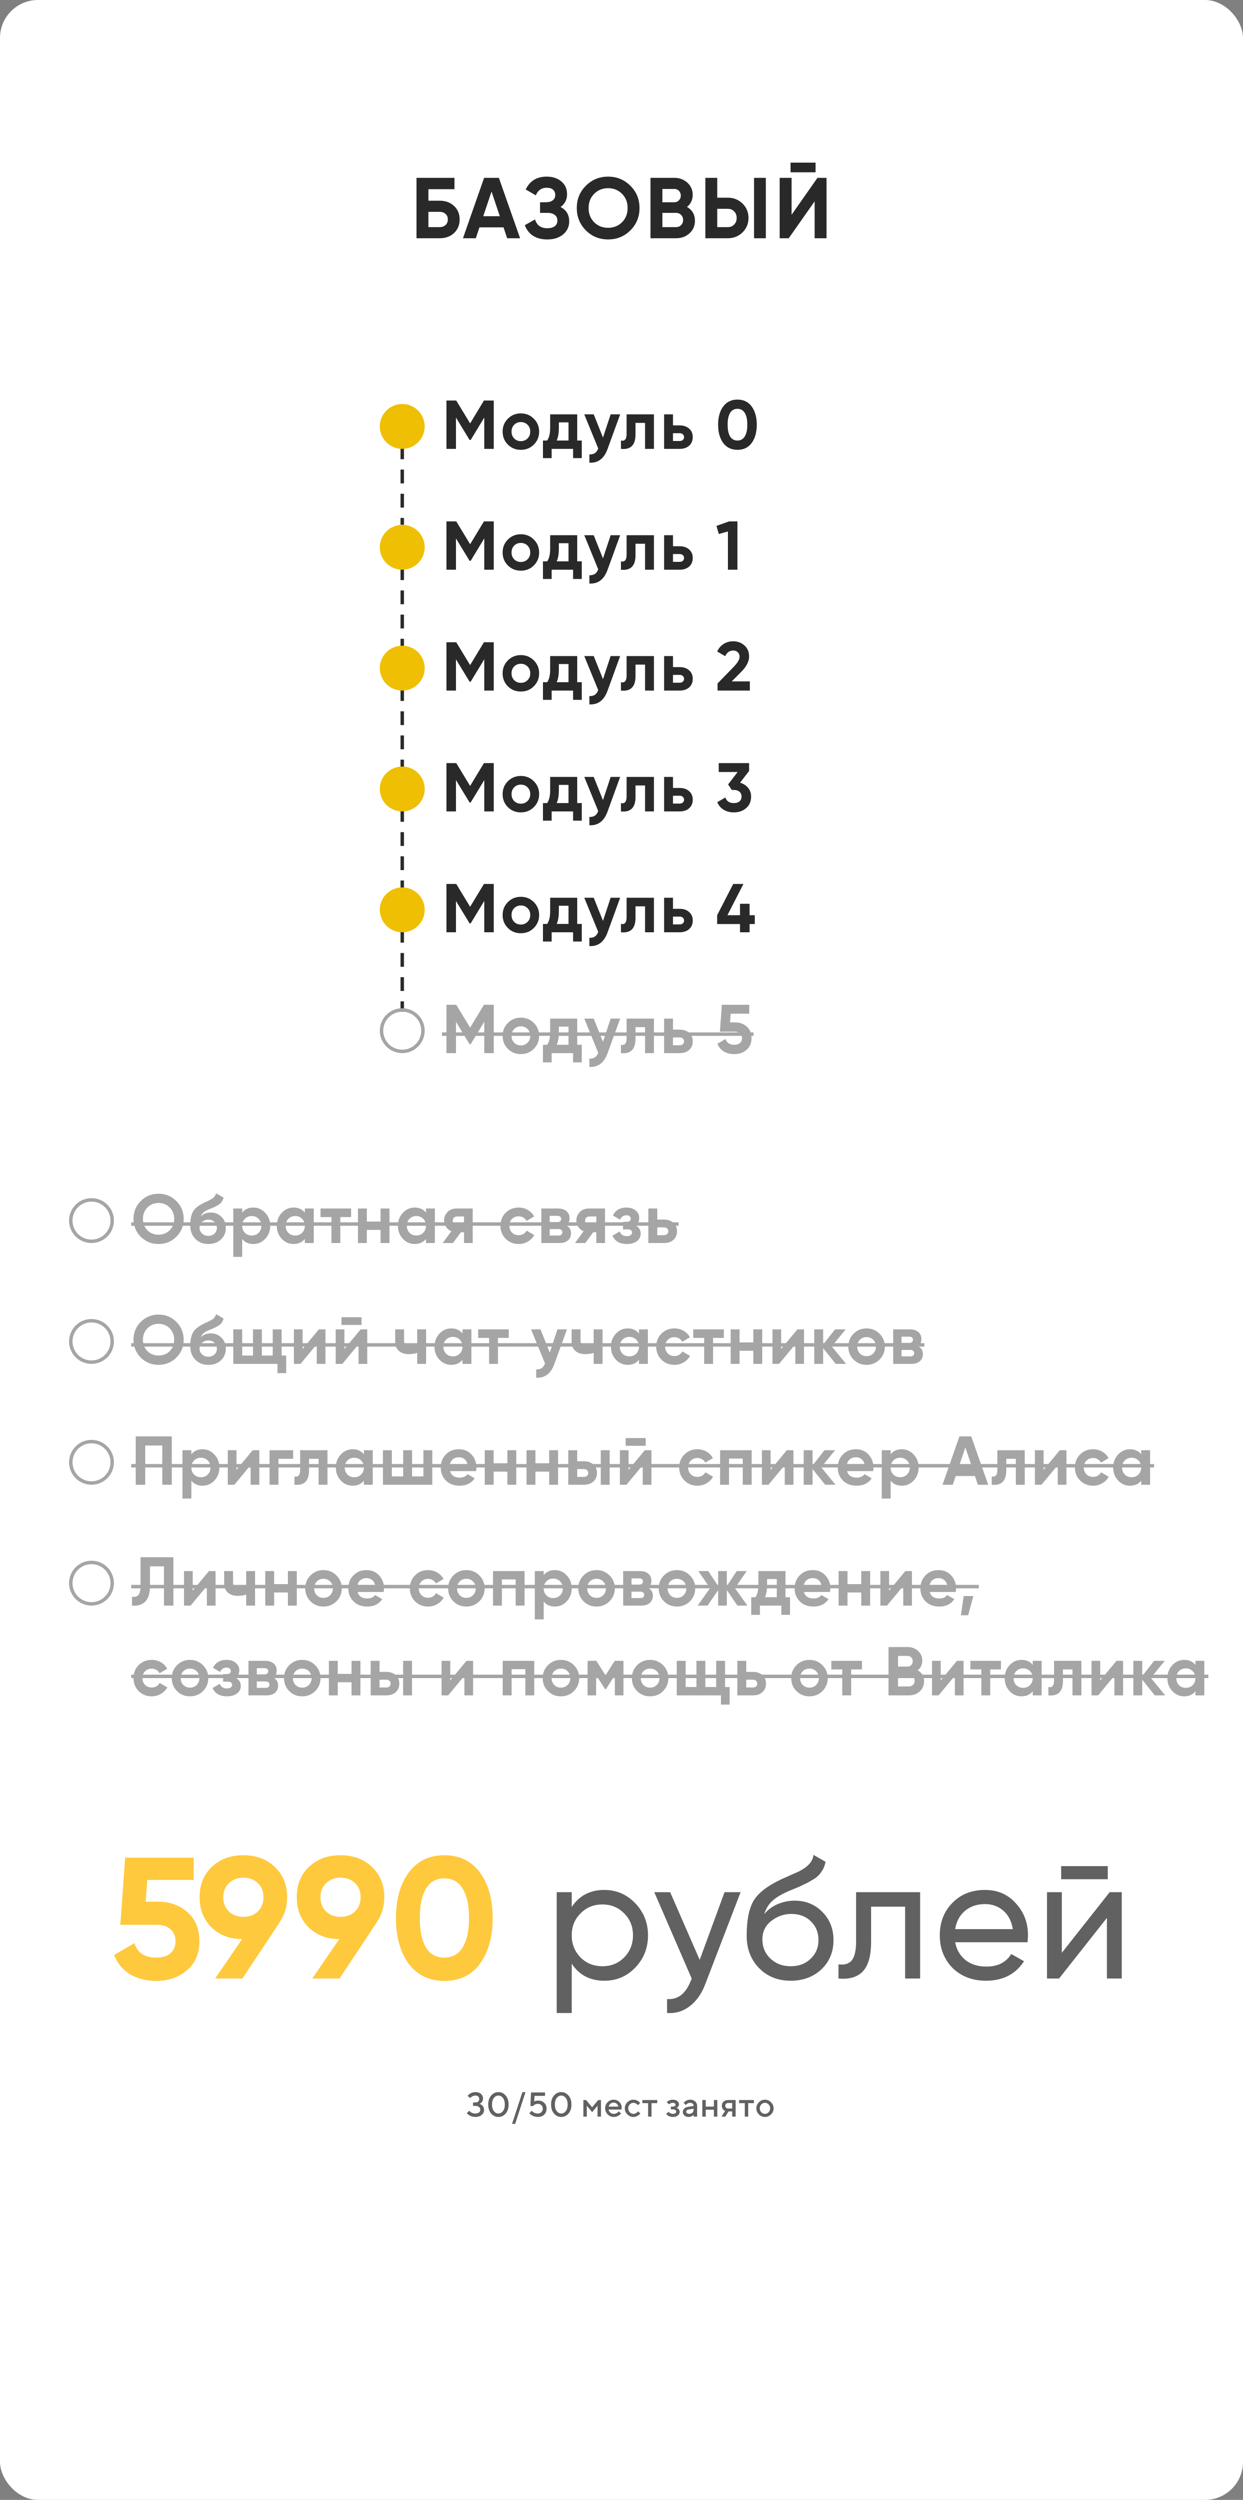 <?xml version="1.0" encoding="UTF-8"?> <svg xmlns="http://www.w3.org/2000/svg" width="360" height="724" viewBox="0 0 360 724" fill="none"><rect x="0" y="0" width="360" height="724" fill="#808080" stroke="none"/> <rect width="360" height="724" rx="11" fill="white"></rect> <line x1="116.5" y1="129" x2="116.5" y2="152" stroke="#292929" stroke-dasharray="4 3"></line> <line x1="116.5" y1="164" x2="116.5" y2="188" stroke="#292929" stroke-dasharray="4 3"></line> <line x1="116.5" y1="199" x2="116.5" y2="223" stroke="#292929" stroke-dasharray="4 3"></line> <line x1="116.5" y1="234" x2="116.5" y2="258" stroke="#292929" stroke-dasharray="4 3"></line> <line x1="116.5" y1="269" x2="116.5" y2="293" stroke="#292929" stroke-dasharray="4 3"></line> <path d="M138.95 609.299C138.983 609.312 139.027 609.331 139.082 609.357C139.141 609.38 139.242 609.439 139.385 609.533C139.528 609.624 139.655 609.73 139.766 609.851C139.876 609.971 139.976 610.139 140.063 610.354C140.155 610.565 140.2 610.798 140.2 611.052C140.2 611.625 139.971 612.11 139.512 612.507C139.056 612.901 138.452 613.098 137.7 613.098C137.381 613.098 137.078 613.06 136.792 612.985C136.506 612.907 136.268 612.816 136.079 612.712C135.894 612.604 135.732 612.497 135.596 612.39C135.459 612.282 135.36 612.193 135.298 612.121L135.2 611.999L135.898 611.301C135.911 611.32 135.934 611.35 135.967 611.389C136.003 611.424 136.077 611.49 136.191 611.584C136.305 611.675 136.424 611.757 136.548 611.828C136.675 611.896 136.841 611.96 137.046 612.019C137.254 612.074 137.472 612.102 137.7 612.102C138.133 612.102 138.475 611.997 138.726 611.789C138.976 611.577 139.102 611.315 139.102 611.003C139.102 610.687 138.976 610.425 138.726 610.217C138.475 610.005 138.133 609.899 137.7 609.899H137.002V608.898H137.7C138.045 608.898 138.314 608.809 138.506 608.63C138.701 608.451 138.799 608.208 138.799 607.902C138.799 607.593 138.701 607.349 138.506 607.17C138.314 606.991 138.045 606.901 137.7 606.901C137.407 606.901 137.131 606.965 136.87 607.092C136.61 607.219 136.426 607.341 136.318 607.458L136.152 607.648L135.449 606.95C135.469 606.924 135.498 606.888 135.537 606.843C135.579 606.794 135.671 606.708 135.811 606.584C135.951 606.46 136.1 606.354 136.26 606.267C136.419 606.175 136.629 606.092 136.89 606.018C137.15 605.939 137.42 605.9 137.7 605.9C138.387 605.9 138.926 606.078 139.316 606.433C139.707 606.784 139.902 607.24 139.902 607.8C139.902 607.992 139.868 608.177 139.8 608.356C139.735 608.532 139.655 608.675 139.561 608.786C139.466 608.897 139.373 608.993 139.282 609.074C139.194 609.152 139.116 609.208 139.048 609.24L138.95 609.299ZM142.258 612.121C141.689 611.467 141.404 610.593 141.404 609.499C141.404 608.405 141.689 607.533 142.258 606.882C142.828 606.228 143.526 605.9 144.353 605.9C145.18 605.9 145.878 606.228 146.448 606.882C147.017 607.533 147.302 608.405 147.302 609.499C147.302 610.593 147.017 611.467 146.448 612.121C145.878 612.772 145.18 613.098 144.353 613.098C143.526 613.098 142.828 612.772 142.258 612.121ZM145.657 611.408C146.021 610.943 146.204 610.306 146.204 609.499C146.204 608.692 146.021 608.057 145.657 607.595C145.295 607.132 144.861 606.901 144.353 606.901C143.845 606.901 143.409 607.132 143.044 607.595C142.683 608.057 142.502 608.692 142.502 609.499C142.502 610.306 142.683 610.943 143.044 611.408C143.409 611.87 143.845 612.102 144.353 612.102C144.861 612.102 145.295 611.87 145.657 611.408ZM152.202 605.9L149.204 615.1H148.301L151.304 605.9H152.202ZM155.905 608.352C156.605 608.352 157.18 608.573 157.629 609.016C158.078 609.458 158.303 610.02 158.303 610.7C158.303 611.407 158.073 611.983 157.614 612.429C157.155 612.875 156.552 613.098 155.803 613.098C155.484 613.098 155.181 613.06 154.895 612.985C154.608 612.907 154.371 612.816 154.182 612.712C153.996 612.604 153.835 612.497 153.698 612.39C153.562 612.282 153.464 612.193 153.405 612.121L153.303 611.999L154.006 611.301C154.019 611.32 154.042 611.35 154.074 611.389C154.107 611.424 154.18 611.49 154.294 611.584C154.408 611.675 154.529 611.757 154.655 611.828C154.782 611.896 154.948 611.96 155.154 612.019C155.362 612.074 155.578 612.102 155.803 612.102C156.203 612.102 156.537 611.968 156.804 611.701C157.071 611.434 157.204 611.101 157.204 610.7C157.204 610.3 157.071 609.966 156.804 609.699C156.537 609.432 156.203 609.299 155.803 609.299C155.51 609.299 155.246 609.353 155.012 609.46C154.781 609.567 154.621 609.675 154.533 609.782L154.406 609.948H153.606L153.806 605.998H157.854V606.999H154.807L154.704 608.649C154.971 608.451 155.372 608.352 155.905 608.352ZM160.459 612.121C159.889 611.467 159.604 610.593 159.604 609.499C159.604 608.405 159.889 607.533 160.459 606.882C161.028 606.228 161.726 605.9 162.553 605.9C163.38 605.9 164.078 606.228 164.648 606.882C165.218 607.533 165.503 608.405 165.503 609.499C165.503 610.593 165.218 611.467 164.648 612.121C164.078 612.772 163.38 613.098 162.553 613.098C161.726 613.098 161.028 612.772 160.459 612.121ZM163.857 611.408C164.222 610.943 164.404 610.306 164.404 609.499C164.404 608.692 164.222 608.057 163.857 607.595C163.496 607.132 163.061 606.901 162.553 606.901C162.046 606.901 161.609 607.132 161.245 607.595C160.883 608.057 160.703 608.692 160.703 609.499C160.703 610.306 160.883 610.943 161.245 611.408C161.609 611.87 162.046 612.102 162.553 612.102C163.061 612.102 163.496 611.87 163.857 611.408ZM171.503 610.3L173.256 608.2H174.057V613H173.056V609.851L171.503 611.701L169.955 609.851V613H168.954V608.2H169.755L171.503 610.3ZM180.007 610.949H176.257C176.309 611.288 176.475 611.581 176.755 611.828C177.038 612.076 177.373 612.199 177.761 612.199C178.04 612.199 178.301 612.136 178.542 612.009C178.786 611.882 178.958 611.758 179.059 611.638L179.211 611.452L179.86 612.102C179.841 612.128 179.81 612.165 179.767 612.214C179.728 612.259 179.642 612.339 179.509 612.453C179.375 612.564 179.234 612.663 179.084 612.751C178.934 612.836 178.739 612.915 178.498 612.99C178.26 613.062 178.014 613.098 177.761 613.098C177.08 613.098 176.493 612.849 175.998 612.351C175.506 611.849 175.261 611.249 175.261 610.549C175.261 609.875 175.5 609.299 175.978 608.82C176.46 608.339 177.036 608.098 177.707 608.098C178.381 608.098 178.941 608.322 179.387 608.771C179.836 609.217 180.06 609.777 180.06 610.451L180.007 610.949ZM177.707 608.952C177.346 608.952 177.041 609.06 176.794 609.274C176.55 609.486 176.385 609.761 176.301 610.1H179.079C179.02 609.761 178.869 609.486 178.625 609.274C178.381 609.06 178.075 608.952 177.707 608.952ZM181.698 612.355C181.204 611.857 180.956 611.273 180.956 610.603C180.956 609.929 181.204 609.343 181.698 608.845C182.196 608.347 182.782 608.098 183.456 608.098C183.831 608.098 184.179 608.179 184.501 608.342C184.823 608.501 185.055 608.661 185.195 608.82L185.404 609.05L184.755 609.699C184.723 609.647 184.672 609.584 184.604 609.509C184.539 609.431 184.394 609.326 184.169 609.196C183.948 609.066 183.71 609.001 183.456 609.001C183.049 609.001 182.696 609.156 182.397 609.465C182.1 609.774 181.952 610.153 181.952 610.603C181.952 611.049 182.1 611.426 182.397 611.735C182.696 612.045 183.049 612.199 183.456 612.199C183.71 612.199 183.948 612.136 184.169 612.009C184.394 611.882 184.555 611.758 184.653 611.638L184.804 611.452L185.453 612.102C185.434 612.128 185.404 612.165 185.365 612.214C185.326 612.259 185.242 612.339 185.112 612.453C184.981 612.564 184.845 612.663 184.701 612.751C184.558 612.836 184.373 612.915 184.145 612.99C183.917 613.062 183.687 613.098 183.456 613.098C182.782 613.098 182.196 612.85 181.698 612.355ZM186.051 609.099V608.2H190.348V609.099H188.698V613H187.702V609.099H186.051ZM196.647 609.45C196.647 609.672 196.585 609.865 196.461 610.031C196.341 610.197 196.217 610.306 196.09 610.358L195.9 610.451C195.926 610.458 195.96 610.469 196.002 610.485C196.048 610.502 196.123 610.541 196.227 610.603C196.334 610.661 196.429 610.733 196.51 610.817C196.595 610.899 196.671 611.013 196.74 611.159C196.811 611.306 196.847 611.47 196.847 611.652C196.847 612.053 196.668 612.395 196.31 612.678C195.955 612.958 195.468 613.098 194.85 613.098C194.616 613.098 194.389 613.068 194.171 613.01C193.956 612.951 193.777 612.881 193.634 612.8C193.491 612.718 193.366 612.637 193.258 612.556C193.151 612.471 193.071 612.399 193.019 612.341L192.951 612.248L193.6 611.599C193.639 611.644 193.691 611.701 193.756 611.77C193.825 611.838 193.968 611.927 194.186 612.038C194.407 612.146 194.629 612.199 194.85 612.199C195.182 612.199 195.431 612.137 195.597 612.014C195.766 611.89 195.851 611.735 195.851 611.55C195.851 611.364 195.766 611.21 195.597 611.086C195.431 610.962 195.182 610.9 194.85 610.9H194.298V610.1H194.85C195.11 610.1 195.309 610.049 195.446 609.948C195.582 609.844 195.651 609.712 195.651 609.553C195.651 609.39 195.582 609.258 195.446 609.157C195.309 609.053 195.11 609.001 194.85 609.001C194.658 609.001 194.469 609.038 194.284 609.113C194.101 609.185 193.966 609.26 193.878 609.338L193.751 609.45L193.097 608.801C193.143 608.749 193.209 608.684 193.297 608.605C193.385 608.527 193.58 608.423 193.883 608.293C194.186 608.163 194.508 608.098 194.85 608.098C195.403 608.098 195.841 608.231 196.163 608.498C196.486 608.765 196.647 609.082 196.647 609.45ZM201.903 613H200.902V612.502C200.889 612.515 200.866 612.536 200.834 612.565C200.804 612.595 200.743 612.644 200.648 612.712C200.557 612.777 200.458 612.837 200.35 612.893C200.243 612.945 200.108 612.992 199.945 613.034C199.782 613.076 199.618 613.098 199.452 613.098C198.964 613.098 198.558 612.956 198.236 612.673C197.914 612.39 197.753 612.066 197.753 611.701C197.753 611.307 197.876 610.977 198.124 610.71C198.374 610.443 198.716 610.274 199.149 610.202L200.902 609.899C200.902 609.646 200.808 609.432 200.619 609.26C200.433 609.087 200.194 609.001 199.901 609.001C199.647 609.001 199.416 609.055 199.208 609.162C199.003 609.266 198.861 609.372 198.783 609.479L198.651 609.65L198.002 609.001C198.021 608.975 198.047 608.942 198.08 608.903C198.116 608.861 198.192 608.789 198.309 608.688C198.43 608.584 198.557 608.492 198.69 608.41C198.824 608.329 198.999 608.257 199.218 608.195C199.439 608.13 199.667 608.098 199.901 608.098C200.487 608.098 200.967 608.272 201.342 608.62C201.716 608.965 201.903 609.392 201.903 609.899V613ZM199.603 612.199C200.01 612.199 200.328 612.079 200.555 611.838C200.787 611.594 200.902 611.247 200.902 610.798V610.7L199.349 610.949C199.17 610.982 199.026 611.055 198.915 611.169C198.804 611.283 198.749 611.426 198.749 611.599C198.749 611.758 198.825 611.898 198.978 612.019C199.135 612.139 199.343 612.199 199.603 612.199ZM204.405 610.998V613H203.404V608.2H204.405V610.1H206.754V608.2H207.755V613H206.754V610.998H204.405ZM210.858 608.2H213.055V613H212.059V611.501H211.009L210.057 613H208.959L210.008 611.35C209.982 611.343 209.947 611.328 209.901 611.306C209.859 611.283 209.784 611.232 209.676 611.154C209.569 611.073 209.473 610.98 209.388 610.876C209.307 610.772 209.23 610.629 209.159 610.446C209.09 610.261 209.056 610.062 209.056 609.851C209.056 609.372 209.221 608.978 209.549 608.669C209.881 608.356 210.318 608.2 210.858 608.2ZM212.059 609.05H210.858C210.63 609.05 210.44 609.126 210.287 609.279C210.134 609.432 210.057 609.623 210.057 609.851C210.057 610.078 210.134 610.269 210.287 610.422C210.44 610.575 210.63 610.651 210.858 610.651H212.059V609.05ZM214.054 609.099V608.2H218.351V609.099H216.7V613H215.704V609.099H214.054ZM222.606 611.735C222.902 611.426 223.05 611.049 223.05 610.603C223.05 610.153 222.902 609.774 222.606 609.465C222.31 609.156 221.958 609.001 221.551 609.001C221.144 609.001 220.791 609.156 220.492 609.465C220.195 609.774 220.047 610.153 220.047 610.603C220.047 611.049 220.195 611.426 220.492 611.735C220.791 612.045 221.144 612.199 221.551 612.199C221.958 612.199 222.31 612.045 222.606 611.735ZM219.793 612.355C219.299 611.857 219.051 611.273 219.051 610.603C219.051 609.929 219.299 609.343 219.793 608.845C220.291 608.347 220.877 608.098 221.551 608.098C222.225 608.098 222.809 608.347 223.304 608.845C223.802 609.343 224.051 609.929 224.051 610.603C224.051 611.273 223.802 611.857 223.304 612.355C222.809 612.85 222.225 613.098 221.551 613.098C220.877 613.098 220.291 612.85 219.793 612.355Z" fill="#616161"></path> <path d="M42.197 550.75H45.797C49.197 550.75 52.03 551.767 54.297 553.8C56.597 555.8 57.747 558.6 57.747 562.2C57.747 565.8 56.53 568.617 54.097 570.65C51.73 572.683 48.78 573.7 45.247 573.7C42.38 573.7 39.864 573.067 37.697 571.8C35.563 570.5 34.014 568.633 33.047 566.2L38.947 562.75C39.78 565.55 41.88 566.95 45.247 566.95C47.014 566.95 48.38 566.533 49.347 565.7C50.347 564.833 50.847 563.667 50.847 562.2C50.847 560.767 50.364 559.617 49.397 558.75C48.43 557.883 47.114 557.45 45.447 557.45H34.847L36.247 538H56.097V544.45H42.647L42.197 550.75ZM83.162 549.45C83.162 552.15 82.462 554.517 81.062 556.55H81.112L70.212 573H62.312L70.112 561.6C66.479 561.567 63.512 560.417 61.212 558.15C58.945 555.883 57.812 552.983 57.812 549.45C57.812 545.85 58.979 542.933 61.312 540.7C63.679 538.433 66.729 537.3 70.462 537.3C74.195 537.3 77.245 538.433 79.612 540.7C81.979 542.967 83.162 545.883 83.162 549.45ZM64.662 549.45C64.662 551.15 65.212 552.533 66.312 553.6C67.412 554.633 68.795 555.15 70.462 555.15C72.195 555.15 73.595 554.633 74.662 553.6C75.762 552.533 76.312 551.15 76.312 549.45C76.312 547.75 75.762 546.383 74.662 545.35C73.595 544.317 72.195 543.8 70.462 543.8C68.795 543.8 67.412 544.333 66.312 545.4C65.212 546.433 64.662 547.783 64.662 549.45ZM111.299 549.45C111.299 552.15 110.599 554.517 109.199 556.55H109.249L98.349 573H90.449L98.249 561.6C94.615 561.567 91.649 560.417 89.349 558.15C87.082 555.883 85.949 552.983 85.949 549.45C85.949 545.85 87.115 542.933 89.449 540.7C91.816 538.433 94.865 537.3 98.599 537.3C102.332 537.3 105.382 538.433 107.749 540.7C110.115 542.967 111.299 545.883 111.299 549.45ZM92.799 549.45C92.799 551.15 93.349 552.533 94.449 553.6C95.549 554.633 96.932 555.15 98.599 555.15C100.332 555.15 101.732 554.633 102.799 553.6C103.899 552.533 104.449 551.15 104.449 549.45C104.449 547.75 103.899 546.383 102.799 545.35C101.732 544.317 100.332 543.8 98.599 543.8C96.932 543.8 95.549 544.333 94.449 545.4C93.349 546.433 92.799 547.783 92.799 549.45ZM128.686 573.7C124.319 573.7 120.886 572.05 118.386 568.75C115.919 565.383 114.686 560.967 114.686 555.5C114.686 550.033 115.919 545.633 118.386 542.3C120.886 538.967 124.319 537.3 128.686 537.3C133.119 537.3 136.552 538.967 138.986 542.3C141.452 545.633 142.686 550.033 142.686 555.5C142.686 560.967 141.452 565.383 138.986 568.75C136.552 572.05 133.119 573.7 128.686 573.7ZM135.836 555.5C135.836 551.767 135.219 548.917 133.986 546.95C132.786 544.983 131.019 544 128.686 544C126.352 544 124.586 544.983 123.386 546.95C122.186 548.917 121.586 551.767 121.586 555.5C121.586 559.233 122.186 562.083 123.386 564.05C124.586 565.983 126.352 566.95 128.686 566.95C131.019 566.95 132.786 565.967 133.986 564C135.219 562.033 135.836 559.2 135.836 555.5Z" fill="#FFC93D"></path> <path d="M175.03 547.35C178.53 547.35 181.513 548.633 183.98 551.2C186.446 553.767 187.68 556.867 187.68 560.5C187.68 564.167 186.446 567.283 183.98 569.85C181.546 572.383 178.563 573.65 175.03 573.65C170.896 573.65 167.746 572 165.58 568.7V583H161.23V548H165.58V552.3C167.746 549 170.896 547.35 175.03 547.35ZM174.48 569.45C176.98 569.45 179.08 568.6 180.78 566.9C182.48 565.133 183.33 563 183.33 560.5C183.33 557.967 182.48 555.85 180.78 554.15C179.08 552.417 176.98 551.55 174.48 551.55C171.946 551.55 169.83 552.417 168.13 554.15C166.43 555.85 165.58 557.967 165.58 560.5C165.58 563 166.43 565.133 168.13 566.9C169.83 568.6 171.946 569.45 174.48 569.45ZM202.644 567.6L209.844 548H214.494L204.294 574.55C203.227 577.383 201.727 579.533 199.794 581C197.86 582.5 195.66 583.167 193.194 583V578.95C196.227 579.183 198.477 577.517 199.944 573.95L200.344 573.05L189.494 548H194.094L202.644 567.6ZM229 573.65C225.3 573.65 222.25 572.433 219.85 570C217.45 567.533 216.25 564.4 216.25 560.6C216.25 556.3 216.866 553.017 218.1 550.75C219.366 548.45 221.933 546.367 225.8 544.5C226 544.4 226.233 544.283 226.5 544.15C226.8 544.017 227.15 543.867 227.55 543.7C227.983 543.5 228.35 543.333 228.65 543.2L231.35 542C234.016 540.667 235.433 539.067 235.6 537.2L239.1 539.2C238.866 540.367 238.483 541.3 237.95 542C237.916 542.067 237.816 542.217 237.65 542.45C237.483 542.65 237.366 542.8 237.3 542.9C237.233 542.967 237.116 543.083 236.95 543.25C236.816 543.383 236.666 543.517 236.5 543.65C236.366 543.783 236.183 543.917 235.95 544.05C234.716 544.817 233.833 545.317 233.3 545.55C233.1 545.65 232.883 545.75 232.65 545.85C232.45 545.95 232.283 546.033 232.15 546.1C232.016 546.167 231.916 546.217 231.85 546.25L230.2 546.95L228.6 547.6C226.366 548.567 224.716 549.55 223.65 550.55C222.583 551.55 221.816 552.817 221.35 554.35C222.383 553.083 223.683 552.117 225.25 551.45C226.85 550.783 228.483 550.45 230.15 550.45C233.316 550.45 235.966 551.517 238.1 553.65C240.3 555.817 241.4 558.567 241.4 561.9C241.4 565.3 240.233 568.117 237.9 570.35C235.533 572.55 232.566 573.65 229 573.65ZM237.05 561.9C237.05 559.667 236.316 557.85 234.85 556.45C233.416 555.017 231.516 554.3 229.15 554.3C227.05 554.3 225.116 554.983 223.35 556.35C221.65 557.717 220.8 559.483 220.8 561.65C220.8 563.917 221.583 565.783 223.15 567.25C224.716 568.717 226.666 569.45 229 569.45C231.366 569.45 233.283 568.733 234.75 567.3C236.283 565.867 237.05 564.067 237.05 561.9ZM247.94 548H266.49V573H262.14V552.2H252.29V562.4C252.29 566.4 251.49 569.25 249.89 570.95C248.29 572.617 245.94 573.3 242.84 573V568.9C244.573 569.133 245.857 568.75 246.69 567.75C247.523 566.717 247.94 564.9 247.94 562.3V548ZM297.581 562.5H276.631C277.065 564.7 278.081 566.433 279.681 567.7C281.281 568.933 283.281 569.55 285.681 569.55C288.981 569.55 291.381 568.333 292.881 565.9L296.581 568C294.115 571.767 290.448 573.65 285.581 573.65C281.648 573.65 278.415 572.417 275.881 569.95C273.415 567.417 272.181 564.267 272.181 560.5C272.181 556.7 273.398 553.567 275.831 551.1C278.265 548.6 281.415 547.35 285.281 547.35C288.948 547.35 291.931 548.65 294.231 551.25C296.565 553.783 297.731 556.883 297.731 560.55C297.731 561.183 297.681 561.833 297.581 562.5ZM285.281 551.45C282.981 551.45 281.048 552.1 279.481 553.4C277.948 554.7 276.998 556.467 276.631 558.7H293.331C292.965 556.4 292.048 554.617 290.581 553.35C289.115 552.083 287.348 551.45 285.281 551.45ZM320.832 544.25H307.332V540.45H320.832V544.25ZM307.532 565.55L321.382 548H324.882V573H320.582V555.45L306.732 573H303.232V548H307.532V565.55Z" fill="#616161"></path> <path d="M124.075 58.125H127.325C129.042 58.125 130.433 58.633 131.5 59.65C132.583 60.65 133.125 61.95 133.125 63.55C133.125 65.15 132.583 66.467 131.5 67.5C130.433 68.5 129.042 69 127.325 69H120.625V51.5H131.625V54.8H124.075V58.125ZM124.075 65.775H127.325C128.025 65.775 128.592 65.575 129.025 65.175C129.475 64.775 129.7 64.233 129.7 63.55C129.7 62.867 129.475 62.333 129.025 61.95C128.592 61.55 128.025 61.35 127.325 61.35H124.075V65.775ZM150.633 69H146.883L145.833 65.85H138.858L137.808 69H134.083L140.208 51.5H144.483L150.633 69ZM142.358 55.475L139.958 62.625H144.758L142.358 55.475ZM162.357 59.95C164.024 60.817 164.857 62.2 164.857 64.1C164.857 65.65 164.265 66.917 163.082 67.9C161.915 68.867 160.39 69.35 158.507 69.35C155.257 69.35 153.082 67.975 151.982 65.225L154.957 63.55C155.474 65.25 156.657 66.1 158.507 66.1C159.44 66.1 160.157 65.908 160.657 65.525C161.174 65.125 161.432 64.575 161.432 63.875C161.432 63.175 161.182 62.633 160.682 62.25C160.182 61.85 159.482 61.65 158.582 61.65H156.407V58.575H158.057C158.924 58.575 159.599 58.392 160.082 58.025C160.565 57.642 160.807 57.125 160.807 56.475C160.807 55.808 160.59 55.292 160.157 54.925C159.74 54.558 159.132 54.375 158.332 54.375C156.832 54.375 155.782 55.108 155.182 56.575L152.257 54.875C153.44 52.392 155.465 51.15 158.332 51.15C160.049 51.15 161.465 51.617 162.582 52.55C163.682 53.467 164.232 54.7 164.232 56.25C164.232 57.817 163.607 59.05 162.357 59.95ZM182.571 66.725C180.804 68.475 178.654 69.35 176.121 69.35C173.587 69.35 171.437 68.475 169.671 66.725C167.921 64.942 167.046 62.783 167.046 60.25C167.046 57.7 167.921 55.55 169.671 53.8C171.437 52.033 173.587 51.15 176.121 51.15C178.654 51.15 180.804 52.033 182.571 53.8C184.337 55.55 185.221 57.7 185.221 60.25C185.221 62.8 184.337 64.958 182.571 66.725ZM172.096 64.375C173.162 65.442 174.504 65.975 176.121 65.975C177.737 65.975 179.079 65.442 180.146 64.375C181.229 63.292 181.771 61.917 181.771 60.25C181.771 58.583 181.229 57.208 180.146 56.125C179.062 55.042 177.721 54.5 176.121 54.5C174.521 54.5 173.179 55.042 172.096 56.125C171.012 57.208 170.471 58.583 170.471 60.25C170.471 61.917 171.012 63.292 172.096 64.375ZM198.971 59.925C200.504 60.808 201.271 62.142 201.271 63.925C201.271 65.408 200.746 66.625 199.696 67.575C198.646 68.525 197.354 69 195.821 69H188.396V51.5H195.296C196.779 51.5 198.037 51.967 199.071 52.9C200.104 53.833 200.621 55.008 200.621 56.425C200.621 57.875 200.071 59.042 198.971 59.925ZM195.296 54.725H191.846V58.575H195.296C195.829 58.575 196.271 58.392 196.621 58.025C196.987 57.658 197.171 57.2 197.171 56.65C197.171 56.1 196.996 55.642 196.646 55.275C196.296 54.908 195.846 54.725 195.296 54.725ZM191.846 65.775H195.821C196.404 65.775 196.887 65.583 197.271 65.2C197.654 64.8 197.846 64.3 197.846 63.7C197.846 63.117 197.654 62.633 197.271 62.25C196.887 61.85 196.404 61.65 195.821 61.65H191.846V65.775ZM210.807 69H204.282V51.5H207.732V57.25H210.807C212.474 57.25 213.891 57.817 215.057 58.95C216.207 60.083 216.782 61.475 216.782 63.125C216.782 64.775 216.207 66.167 215.057 67.3C213.891 68.433 212.474 69 210.807 69ZM221.807 69H218.382V51.5H221.807V69ZM207.732 60.475V65.775H210.807C211.541 65.775 212.149 65.525 212.632 65.025C213.116 64.525 213.357 63.892 213.357 63.125C213.357 62.358 213.116 61.725 212.632 61.225C212.149 60.725 211.541 60.475 210.807 60.475H207.732ZM236.209 49.9H228.959V47.1H236.209V49.9ZM239.384 69H235.934V58.325L228.434 69H225.809V51.5H229.259V62.2L236.759 51.5H239.384V69Z" fill="#292929"></path> <path d="M140.16 116H143V130H140.26V120.92L136.32 127.42H136L132.06 120.94V130H129.3V116H132.14L136.16 122.62L140.16 116ZM154.609 128.76C153.595 129.773 152.342 130.28 150.849 130.28C149.355 130.28 148.102 129.773 147.089 128.76C146.075 127.747 145.569 126.493 145.569 125C145.569 123.52 146.075 122.273 147.089 121.26C148.115 120.233 149.369 119.72 150.849 119.72C152.329 119.72 153.582 120.233 154.609 121.26C155.635 122.287 156.149 123.533 156.149 125C156.149 126.48 155.635 127.733 154.609 128.76ZM148.909 126.98C149.429 127.5 150.075 127.76 150.849 127.76C151.622 127.76 152.269 127.5 152.789 126.98C153.309 126.46 153.569 125.8 153.569 125C153.569 124.2 153.309 123.54 152.789 123.02C152.269 122.5 151.622 122.24 150.849 122.24C150.075 122.24 149.429 122.5 148.909 123.02C148.402 123.553 148.149 124.213 148.149 125C148.149 125.787 148.402 126.447 148.909 126.98ZM167.173 120V127.58H168.493V132.68H165.973V130H159.773V132.68H157.253V127.58H158.473C159.046 126.727 159.333 125.547 159.333 124.04V120H167.173ZM161.233 127.58H164.653V122.32H161.853V124.04C161.853 125.48 161.646 126.66 161.233 127.58ZM174.635 126.72L176.855 120H179.615L175.975 130C174.962 132.813 173.202 134.147 170.695 134V131.6C171.375 131.613 171.909 131.487 172.295 131.22C172.695 130.953 173.015 130.507 173.255 129.88L169.215 120H171.955L174.635 126.72ZM181.478 120H189.398V130H186.818V122.48H184.058V125.82C184.058 128.9 182.652 130.293 179.838 130V127.58C180.372 127.713 180.778 127.62 181.058 127.3C181.338 126.98 181.478 126.44 181.478 125.68V120ZM194.916 123.2H196.856C197.99 123.2 198.903 123.513 199.596 124.14C200.29 124.753 200.636 125.573 200.636 126.6C200.636 127.627 200.29 128.453 199.596 129.08C198.903 129.693 197.99 130 196.856 130H192.336V120H194.916V123.2ZM194.916 127.72H196.876C197.236 127.72 197.53 127.62 197.756 127.42C197.996 127.207 198.116 126.933 198.116 126.6C198.116 126.267 197.996 125.993 197.756 125.78C197.53 125.567 197.236 125.46 196.876 125.46H194.916V127.72ZM213.578 130.28C211.831 130.28 210.458 129.62 209.458 128.3C208.471 126.953 207.978 125.187 207.978 123C207.978 120.813 208.471 119.053 209.458 117.72C210.458 116.387 211.831 115.72 213.578 115.72C215.351 115.72 216.725 116.387 217.698 117.72C218.685 119.053 219.178 120.813 219.178 123C219.178 125.187 218.685 126.953 217.698 128.3C216.725 129.62 215.351 130.28 213.578 130.28ZM216.438 123C216.438 121.507 216.191 120.367 215.698 119.58C215.218 118.793 214.511 118.4 213.578 118.4C212.645 118.4 211.938 118.793 211.458 119.58C210.978 120.367 210.738 121.507 210.738 123C210.738 124.493 210.978 125.633 211.458 126.42C211.938 127.193 212.645 127.58 213.578 127.58C214.511 127.58 215.218 127.187 215.698 126.4C216.191 125.613 216.438 124.48 216.438 123Z" fill="#292929"></path> <circle cx="116.5" cy="123.5" r="6" fill="#EFBF03" stroke="#EFBF03"></circle> <path d="M140.16 151H143V165H140.26V155.92L136.32 162.42H136L132.06 155.94V165H129.3V151H132.14L136.16 157.62L140.16 151ZM154.609 163.76C153.595 164.773 152.342 165.28 150.849 165.28C149.355 165.28 148.102 164.773 147.089 163.76C146.075 162.747 145.569 161.493 145.569 160C145.569 158.52 146.075 157.273 147.089 156.26C148.115 155.233 149.369 154.72 150.849 154.72C152.329 154.72 153.582 155.233 154.609 156.26C155.635 157.287 156.149 158.533 156.149 160C156.149 161.48 155.635 162.733 154.609 163.76ZM148.909 161.98C149.429 162.5 150.075 162.76 150.849 162.76C151.622 162.76 152.269 162.5 152.789 161.98C153.309 161.46 153.569 160.8 153.569 160C153.569 159.2 153.309 158.54 152.789 158.02C152.269 157.5 151.622 157.24 150.849 157.24C150.075 157.24 149.429 157.5 148.909 158.02C148.402 158.553 148.149 159.213 148.149 160C148.149 160.787 148.402 161.447 148.909 161.98ZM167.173 155V162.58H168.493V167.68H165.973V165H159.773V167.68H157.253V162.58H158.473C159.046 161.727 159.333 160.547 159.333 159.04V155H167.173ZM161.233 162.58H164.653V157.32H161.853V159.04C161.853 160.48 161.646 161.66 161.233 162.58ZM174.635 161.72L176.855 155H179.615L175.975 165C174.962 167.813 173.202 169.147 170.695 169V166.6C171.375 166.613 171.909 166.487 172.295 166.22C172.695 165.953 173.015 165.507 173.255 164.88L169.215 155H171.955L174.635 161.72ZM181.478 155H189.398V165H186.818V157.48H184.058V160.82C184.058 163.9 182.652 165.293 179.838 165V162.58C180.372 162.713 180.778 162.62 181.058 162.3C181.338 161.98 181.478 161.44 181.478 160.68V155ZM194.916 158.2H196.856C197.99 158.2 198.903 158.513 199.596 159.14C200.29 159.753 200.636 160.573 200.636 161.6C200.636 162.627 200.29 163.453 199.596 164.08C198.903 164.693 197.99 165 196.856 165H192.336V155H194.916V158.2ZM194.916 162.72H196.876C197.236 162.72 197.53 162.62 197.756 162.42C197.996 162.207 198.116 161.933 198.116 161.6C198.116 161.267 197.996 160.993 197.756 160.78C197.53 160.567 197.236 160.46 196.876 160.46H194.916V162.72ZM207.498 152.3L211.178 151H213.578V165H210.818V153.92L208.178 154.66L207.498 152.3Z" fill="#292929"></path> <circle cx="116.5" cy="158.5" r="6" fill="#EFBF03" stroke="#EFBF03"></circle> <path d="M140.16 186H143V200H140.26V190.92L136.32 197.42H136L132.06 190.94V200H129.3V186H132.14L136.16 192.62L140.16 186ZM154.609 198.76C153.595 199.773 152.342 200.28 150.849 200.28C149.355 200.28 148.102 199.773 147.089 198.76C146.075 197.747 145.569 196.493 145.569 195C145.569 193.52 146.075 192.273 147.089 191.26C148.115 190.233 149.369 189.72 150.849 189.72C152.329 189.72 153.582 190.233 154.609 191.26C155.635 192.287 156.149 193.533 156.149 195C156.149 196.48 155.635 197.733 154.609 198.76ZM148.909 196.98C149.429 197.5 150.075 197.76 150.849 197.76C151.622 197.76 152.269 197.5 152.789 196.98C153.309 196.46 153.569 195.8 153.569 195C153.569 194.2 153.309 193.54 152.789 193.02C152.269 192.5 151.622 192.24 150.849 192.24C150.075 192.24 149.429 192.5 148.909 193.02C148.402 193.553 148.149 194.213 148.149 195C148.149 195.787 148.402 196.447 148.909 196.98ZM167.173 190V197.58H168.493V202.68H165.973V200H159.773V202.68H157.253V197.58H158.473C159.046 196.727 159.333 195.547 159.333 194.04V190H167.173ZM161.233 197.58H164.653V192.32H161.853V194.04C161.853 195.48 161.646 196.66 161.233 197.58ZM174.635 196.72L176.855 190H179.615L175.975 200C174.962 202.813 173.202 204.147 170.695 204V201.6C171.375 201.613 171.909 201.487 172.295 201.22C172.695 200.953 173.015 200.507 173.255 199.88L169.215 190H171.955L174.635 196.72ZM181.478 190H189.398V200H186.818V192.48H184.058V195.82C184.058 198.9 182.652 200.293 179.838 200V197.58C180.372 197.713 180.778 197.62 181.058 197.3C181.338 196.98 181.478 196.44 181.478 195.68V190ZM194.916 193.2H196.856C197.99 193.2 198.903 193.513 199.596 194.14C200.29 194.753 200.636 195.573 200.636 196.6C200.636 197.627 200.29 198.453 199.596 199.08C198.903 199.693 197.99 200 196.856 200H192.336V190H194.916V193.2ZM194.916 197.72H196.876C197.236 197.72 197.53 197.62 197.756 197.42C197.996 197.207 198.116 196.933 198.116 196.6C198.116 196.267 197.996 195.993 197.756 195.78C197.53 195.567 197.236 195.46 196.876 195.46H194.916V197.72ZM217.178 200H207.818V197.94L212.598 193.02C213.665 191.887 214.198 190.953 214.198 190.22C214.198 189.673 214.025 189.233 213.678 188.9C213.345 188.567 212.911 188.4 212.378 188.4C211.311 188.4 210.531 188.947 210.038 190.04L207.718 188.68C208.145 187.733 208.765 187.007 209.578 186.5C210.405 185.98 211.325 185.72 212.338 185.72C213.605 185.72 214.691 186.12 215.598 186.92C216.505 187.707 216.958 188.773 216.958 190.12C216.958 191.573 216.191 193.067 214.658 194.6L211.918 197.34H217.178V200Z" fill="#292929"></path> <circle cx="116.5" cy="193.5" r="6" fill="#EFBF03" stroke="#EFBF03"></circle> <path d="M140.16 221H143V235H140.26V225.92L136.32 232.42H136L132.06 225.94V235H129.3V221H132.14L136.16 227.62L140.16 221ZM154.609 233.76C153.595 234.773 152.342 235.28 150.849 235.28C149.355 235.28 148.102 234.773 147.089 233.76C146.075 232.747 145.569 231.493 145.569 230C145.569 228.52 146.075 227.273 147.089 226.26C148.115 225.233 149.369 224.72 150.849 224.72C152.329 224.72 153.582 225.233 154.609 226.26C155.635 227.287 156.149 228.533 156.149 230C156.149 231.48 155.635 232.733 154.609 233.76ZM148.909 231.98C149.429 232.5 150.075 232.76 150.849 232.76C151.622 232.76 152.269 232.5 152.789 231.98C153.309 231.46 153.569 230.8 153.569 230C153.569 229.2 153.309 228.54 152.789 228.02C152.269 227.5 151.622 227.24 150.849 227.24C150.075 227.24 149.429 227.5 148.909 228.02C148.402 228.553 148.149 229.213 148.149 230C148.149 230.787 148.402 231.447 148.909 231.98ZM167.173 225V232.58H168.493V237.68H165.973V235H159.773V237.68H157.253V232.58H158.473C159.046 231.727 159.333 230.547 159.333 229.04V225H167.173ZM161.233 232.58H164.653V227.32H161.853V229.04C161.853 230.48 161.646 231.66 161.233 232.58ZM174.635 231.72L176.855 225H179.615L175.975 235C174.962 237.813 173.202 239.147 170.695 239V236.6C171.375 236.613 171.909 236.487 172.295 236.22C172.695 235.953 173.015 235.507 173.255 234.88L169.215 225H171.955L174.635 231.72ZM181.478 225H189.398V235H186.818V227.48H184.058V230.82C184.058 233.9 182.652 235.293 179.838 235V232.58C180.372 232.713 180.778 232.62 181.058 232.3C181.338 231.98 181.478 231.44 181.478 230.68V225ZM194.916 228.2H196.856C197.99 228.2 198.903 228.513 199.596 229.14C200.29 229.753 200.636 230.573 200.636 231.6C200.636 232.627 200.29 233.453 199.596 234.08C198.903 234.693 197.99 235 196.856 235H192.336V225H194.916V228.2ZM194.916 232.72H196.876C197.236 232.72 197.53 232.62 197.756 232.42C197.996 232.207 198.116 231.933 198.116 231.6C198.116 231.267 197.996 230.993 197.756 230.78C197.53 230.567 197.236 230.46 196.876 230.46H194.916V232.72ZM216.958 223.28L214.338 226.68C215.311 226.96 216.085 227.453 216.658 228.16C217.245 228.867 217.538 229.707 217.538 230.68C217.538 232.12 217.051 233.247 216.078 234.06C215.131 234.873 213.951 235.28 212.538 235.28C211.431 235.28 210.451 235.027 209.598 234.52C208.745 234 208.125 233.267 207.738 232.32L210.098 230.96C210.431 232.04 211.245 232.58 212.538 232.58C213.245 232.58 213.791 232.413 214.178 232.08C214.578 231.733 214.778 231.267 214.778 230.68C214.778 230.107 214.578 229.647 214.178 229.3C213.791 228.953 213.245 228.78 212.538 228.78H211.938L210.878 227.18L213.638 223.58H208.158V221H216.958V223.28Z" fill="#292929"></path> <circle cx="116.5" cy="228.5" r="6" fill="#EFBF03" stroke="#EFBF03"></circle> <path d="M140.16 256H143V270H140.26V260.92L136.32 267.42H136L132.06 260.94V270H129.3V256H132.14L136.16 262.62L140.16 256ZM154.609 268.76C153.595 269.773 152.342 270.28 150.849 270.28C149.355 270.28 148.102 269.773 147.089 268.76C146.075 267.747 145.569 266.493 145.569 265C145.569 263.52 146.075 262.273 147.089 261.26C148.115 260.233 149.369 259.72 150.849 259.72C152.329 259.72 153.582 260.233 154.609 261.26C155.635 262.287 156.149 263.533 156.149 265C156.149 266.48 155.635 267.733 154.609 268.76ZM148.909 266.98C149.429 267.5 150.075 267.76 150.849 267.76C151.622 267.76 152.269 267.5 152.789 266.98C153.309 266.46 153.569 265.8 153.569 265C153.569 264.2 153.309 263.54 152.789 263.02C152.269 262.5 151.622 262.24 150.849 262.24C150.075 262.24 149.429 262.5 148.909 263.02C148.402 263.553 148.149 264.213 148.149 265C148.149 265.787 148.402 266.447 148.909 266.98ZM167.173 260V267.58H168.493V272.68H165.973V270H159.773V272.68H157.253V267.58H158.473C159.046 266.727 159.333 265.547 159.333 264.04V260H167.173ZM161.233 267.58H164.653V262.32H161.853V264.04C161.853 265.48 161.646 266.66 161.233 267.58ZM174.635 266.72L176.855 260H179.615L175.975 270C174.962 272.813 173.202 274.147 170.695 274V271.6C171.375 271.613 171.909 271.487 172.295 271.22C172.695 270.953 173.015 270.507 173.255 269.88L169.215 260H171.955L174.635 266.72ZM181.478 260H189.398V270H186.818V262.48H184.058V265.82C184.058 268.9 182.652 270.293 179.838 270V267.58C180.372 267.713 180.778 267.62 181.058 267.3C181.338 266.98 181.478 266.44 181.478 265.68V260ZM194.916 263.2H196.856C197.99 263.2 198.903 263.513 199.596 264.14C200.29 264.753 200.636 265.573 200.636 266.6C200.636 267.627 200.29 268.453 199.596 269.08C198.903 269.693 197.99 270 196.856 270H192.336V260H194.916V263.2ZM194.916 267.72H196.876C197.236 267.72 197.53 267.62 197.756 267.42C197.996 267.207 198.116 266.933 198.116 266.6C198.116 266.267 197.996 265.993 197.756 265.78C197.53 265.567 197.236 265.46 196.876 265.46H194.916V267.72ZM217.098 265.06H218.598V267.62H217.098V270H214.318V267.62H207.698V265.06L212.358 256H215.318L210.678 265.06H214.318V261.74H217.098V265.06Z" fill="#292929"></path> <circle cx="116.5" cy="263.5" r="6" fill="#EFBF03" stroke="#EFBF03"></circle> <path d="M140.16 291H143V305H140.26V295.92L136.32 302.42H136L132.06 295.94V305H129.3V291H132.14L136.16 297.62L140.16 291ZM154.609 303.76C153.595 304.773 152.342 305.28 150.849 305.28C149.355 305.28 148.102 304.773 147.089 303.76C146.075 302.747 145.569 301.493 145.569 300C145.569 298.52 146.075 297.273 147.089 296.26C148.115 295.233 149.369 294.72 150.849 294.72C152.329 294.72 153.582 295.233 154.609 296.26C155.635 297.287 156.149 298.533 156.149 300C156.149 301.48 155.635 302.733 154.609 303.76ZM148.909 301.98C149.429 302.5 150.075 302.76 150.849 302.76C151.622 302.76 152.269 302.5 152.789 301.98C153.309 301.46 153.569 300.8 153.569 300C153.569 299.2 153.309 298.54 152.789 298.02C152.269 297.5 151.622 297.24 150.849 297.24C150.075 297.24 149.429 297.5 148.909 298.02C148.402 298.553 148.149 299.213 148.149 300C148.149 300.787 148.402 301.447 148.909 301.98ZM167.173 295V302.58H168.493V307.68H165.973V305H159.773V307.68H157.253V302.58H158.473C159.046 301.727 159.333 300.547 159.333 299.04V295H167.173ZM161.233 302.58H164.653V297.32H161.853V299.04C161.853 300.48 161.646 301.66 161.233 302.58ZM174.635 301.72L176.855 295H179.615L175.975 305C174.962 307.813 173.202 309.147 170.695 309V306.6C171.375 306.613 171.909 306.487 172.295 306.22C172.695 305.953 173.015 305.507 173.255 304.88L169.215 295H171.955L174.635 301.72ZM181.478 295H189.398V305H186.818V297.48H184.058V300.82C184.058 303.9 182.652 305.293 179.838 305V302.58C180.372 302.713 180.778 302.62 181.058 302.3C181.338 301.98 181.478 301.44 181.478 300.68V295ZM194.916 298.2H196.856C197.99 298.2 198.903 298.513 199.596 299.14C200.29 299.753 200.636 300.573 200.636 301.6C200.636 302.627 200.29 303.453 199.596 304.08C198.903 304.693 197.99 305 196.856 305H192.336V295H194.916V298.2ZM194.916 302.72H196.876C197.236 302.72 197.53 302.62 197.756 302.42C197.996 302.207 198.116 301.933 198.116 301.6C198.116 301.267 197.996 300.993 197.756 300.78C197.53 300.567 197.236 300.46 196.876 300.46H194.916V302.72ZM211.438 296.1H212.878C214.238 296.1 215.371 296.507 216.278 297.32C217.198 298.12 217.658 299.24 217.658 300.68C217.658 302.12 217.171 303.247 216.198 304.06C215.251 304.873 214.071 305.28 212.658 305.28C211.511 305.28 210.505 305.027 209.638 304.52C208.785 304 208.165 303.253 207.778 302.28L210.138 300.9C210.471 302.02 211.311 302.58 212.658 302.58C213.365 302.58 213.911 302.413 214.298 302.08C214.698 301.733 214.898 301.267 214.898 300.68C214.898 300.107 214.705 299.647 214.318 299.3C213.931 298.953 213.405 298.78 212.738 298.78H208.498L209.058 291H216.998V293.58H211.618L211.438 296.1Z" fill="#A5A5A5"></path> <path d="M128 299H218.238V300H128V299Z" fill="#A5A5A5"></path> <circle cx="116.5" cy="298.5" r="6" stroke="#A5A5A5"></circle> <path d="M51.08 358.18C49.667 359.58 47.947 360.28 45.92 360.28C43.893 360.28 42.173 359.58 40.76 358.18C39.36 356.753 38.66 355.027 38.66 353C38.66 350.96 39.36 349.24 40.76 347.84C42.173 346.427 43.893 345.72 45.92 345.72C47.947 345.72 49.667 346.427 51.08 347.84C52.493 349.24 53.2 350.96 53.2 353C53.2 355.04 52.493 356.767 51.08 358.18ZM42.7 356.3C43.553 357.153 44.627 357.58 45.92 357.58C47.213 357.58 48.287 357.153 49.14 356.3C50.007 355.433 50.44 354.333 50.44 353C50.44 351.667 50.007 350.567 49.14 349.7C48.273 348.833 47.2 348.4 45.92 348.4C44.64 348.4 43.567 348.833 42.7 349.7C41.833 350.567 41.4 351.667 41.4 353C41.4 354.333 41.833 355.433 42.7 356.3ZM60.36 360.28C58.786 360.28 57.513 359.773 56.54 358.76C55.58 357.747 55.1 356.46 55.1 354.9C55.1 353.207 55.353 351.893 55.86 350.96C56.353 350.027 57.373 349.18 58.92 348.42C58.96 348.393 59.033 348.353 59.14 348.3C59.26 348.247 59.38 348.193 59.5 348.14C59.633 348.087 59.76 348.033 59.88 347.98L60.72 347.56C60.92 347.467 61.133 347.347 61.36 347.2C61.693 347 61.94 346.793 62.1 346.58C62.26 346.367 62.433 346.047 62.62 345.62L64.74 346.84C64.567 347.653 64.173 348.287 63.56 348.74C62.933 349.193 62.026 349.647 60.84 350.1C60.013 350.42 59.4 350.747 59 351.08C58.6 351.413 58.313 351.82 58.14 352.3C58.873 351.54 59.873 351.16 61.14 351.16C62.26 351.16 63.246 351.567 64.1 352.38C64.966 353.18 65.4 354.247 65.4 355.58C65.4 356.953 64.933 358.08 64 358.96C63.08 359.84 61.867 360.28 60.36 360.28ZM60.32 353.22C59.653 353.22 59.066 353.427 58.56 353.84C58.053 354.267 57.8 354.82 57.8 355.5C57.8 356.207 58.04 356.787 58.52 357.24C59.013 357.693 59.62 357.92 60.34 357.92C61.073 357.92 61.666 357.7 62.12 357.26C62.587 356.82 62.82 356.26 62.82 355.58C62.82 354.9 62.587 354.34 62.12 353.9C61.653 353.447 61.053 353.22 60.32 353.22ZM73.388 349.72C74.734 349.72 75.881 350.233 76.828 351.26C77.787 352.287 78.267 353.533 78.267 355C78.267 356.493 77.787 357.747 76.828 358.76C75.894 359.773 74.748 360.28 73.388 360.28C71.987 360.28 70.907 359.793 70.147 358.82V364H67.567V350H70.147V351.18C70.907 350.207 71.987 349.72 73.388 349.72ZM70.927 357.04C71.448 357.56 72.108 357.82 72.907 357.82C73.707 357.82 74.368 357.56 74.888 357.04C75.421 356.507 75.688 355.827 75.688 355C75.688 354.173 75.421 353.5 74.888 352.98C74.368 352.447 73.707 352.18 72.907 352.18C72.108 352.18 71.448 352.447 70.927 352.98C70.407 353.5 70.147 354.173 70.147 355C70.147 355.827 70.407 356.507 70.927 357.04ZM88.287 351.18V350H90.867V360H88.287V358.82C87.514 359.793 86.427 360.28 85.027 360.28C83.694 360.28 82.547 359.773 81.587 358.76C80.64 357.733 80.167 356.48 80.167 355C80.167 353.533 80.64 352.287 81.587 351.26C82.547 350.233 83.694 349.72 85.027 349.72C86.427 349.72 87.514 350.207 88.287 351.18ZM83.527 357.04C84.047 357.56 84.707 357.82 85.507 357.82C86.307 357.82 86.967 357.56 87.487 357.04C88.02 356.507 88.287 355.827 88.287 355C88.287 354.173 88.02 353.5 87.487 352.98C86.967 352.447 86.307 352.18 85.507 352.18C84.707 352.18 84.047 352.447 83.527 352.98C83.007 353.5 82.747 354.173 82.747 355C82.747 355.827 83.007 356.507 83.527 357.04ZM92.827 350H101.687V352.48H98.567V360H95.987V352.48H92.827V350ZM110.224 353.78V350H112.804V360H110.224V356.2H106.244V360H103.664V350H106.244V353.78H110.224ZM123.368 351.18V350H125.948V360H123.368V358.82C122.595 359.793 121.508 360.28 120.108 360.28C118.775 360.28 117.628 359.773 116.668 358.76C115.722 357.733 115.248 356.48 115.248 355C115.248 353.533 115.722 352.287 116.668 351.26C117.628 350.233 118.775 349.72 120.108 349.72C121.508 349.72 122.595 350.207 123.368 351.18ZM118.608 357.04C119.128 357.56 119.788 357.82 120.588 357.82C121.388 357.82 122.048 357.56 122.568 357.04C123.102 356.507 123.368 355.827 123.368 355C123.368 354.173 123.102 353.5 122.568 352.98C122.048 352.447 121.388 352.18 120.588 352.18C119.788 352.18 119.128 352.447 118.608 352.98C118.088 353.5 117.828 354.173 117.828 355C117.828 355.827 118.088 356.507 118.608 357.04ZM132.228 350H136.908V360H134.388V356.88H133.488L131.188 360H128.208L130.708 356.58C130.068 356.313 129.554 355.893 129.168 355.32C128.794 354.747 128.608 354.12 128.608 353.44C128.608 352.52 128.941 351.713 129.608 351.02C130.261 350.34 131.134 350 132.228 350ZM134.388 352.3H132.428C132.054 352.3 131.741 352.413 131.488 352.64C131.248 352.867 131.128 353.16 131.128 353.52C131.128 353.88 131.248 354.167 131.488 354.38C131.741 354.593 132.054 354.7 132.428 354.7H134.388V352.3ZM150.219 360.28C148.712 360.28 147.452 359.773 146.439 358.76C145.439 357.747 144.939 356.493 144.939 355C144.939 353.507 145.439 352.253 146.439 351.24C147.452 350.227 148.712 349.72 150.219 349.72C151.192 349.72 152.079 349.953 152.879 350.42C153.679 350.887 154.286 351.513 154.699 352.3L152.479 353.6C152.279 353.187 151.972 352.86 151.559 352.62C151.159 352.38 150.706 352.26 150.199 352.26C149.426 352.26 148.786 352.52 148.279 353.04C147.772 353.547 147.519 354.2 147.519 355C147.519 355.773 147.772 356.427 148.279 356.96C148.786 357.467 149.426 357.72 150.199 357.72C150.719 357.72 151.179 357.607 151.579 357.38C151.992 357.14 152.299 356.813 152.499 356.4L154.739 357.68C154.299 358.48 153.672 359.113 152.859 359.58C152.059 360.047 151.179 360.28 150.219 360.28ZM163.982 354.88C164.915 355.333 165.382 356.093 165.382 357.16C165.382 358.013 165.088 358.7 164.502 359.22C163.915 359.74 163.095 360 162.042 360H156.782V350H161.642C162.682 350 163.495 350.26 164.082 350.78C164.668 351.287 164.962 351.967 164.962 352.82C164.962 353.7 164.635 354.387 163.982 354.88ZM161.402 352.12H159.202V353.92H161.402C162.135 353.92 162.502 353.62 162.502 353.02C162.502 352.42 162.135 352.12 161.402 352.12ZM159.202 357.82H161.742C162.488 357.82 162.862 357.5 162.862 356.86C162.862 356.58 162.762 356.36 162.562 356.2C162.362 356.04 162.088 355.96 161.742 355.96H159.202V357.82ZM170.546 350H175.226V360H172.706V356.88H171.806L169.506 360H166.526L169.026 356.58C168.386 356.313 167.872 355.893 167.486 355.32C167.112 354.747 166.926 354.12 166.926 353.44C166.926 352.52 167.259 351.713 167.926 351.02C168.579 350.34 169.452 350 170.546 350ZM172.706 352.3H170.746C170.372 352.3 170.059 352.413 169.806 352.64C169.566 352.867 169.446 353.16 169.446 353.52C169.446 353.88 169.566 354.167 169.806 354.38C170.059 354.593 170.372 354.7 170.746 354.7H172.706V352.3ZM184.037 354.9C185.05 355.393 185.557 356.187 185.557 357.28C185.557 358.16 185.197 358.88 184.477 359.44C183.757 360 182.77 360.28 181.517 360.28C179.49 360.28 178.11 359.48 177.377 357.88L179.477 356.64C179.797 357.547 180.484 358 181.537 358C182.017 358 182.384 357.907 182.637 357.72C182.904 357.533 183.037 357.28 183.037 356.96C183.037 356.347 182.644 356.04 181.857 356.04H180.437V353.84H181.517C182.29 353.84 182.677 353.533 182.677 352.92C182.677 352.627 182.564 352.393 182.337 352.22C182.11 352.047 181.81 351.96 181.437 351.96C180.584 351.96 179.964 352.38 179.577 353.22L177.497 352.02C178.257 350.487 179.557 349.72 181.397 349.72C182.544 349.72 183.45 350.013 184.117 350.6C184.797 351.187 185.137 351.887 185.137 352.7C185.137 353.673 184.77 354.407 184.037 354.9ZM190.361 353.2H192.301C193.434 353.2 194.347 353.513 195.041 354.14C195.734 354.753 196.081 355.573 196.081 356.6C196.081 357.627 195.734 358.453 195.041 359.08C194.347 359.693 193.434 360 192.301 360H187.781V350H190.361V353.2ZM190.361 357.72H192.321C192.681 357.72 192.974 357.62 193.201 357.42C193.441 357.207 193.561 356.933 193.561 356.6C193.561 356.267 193.441 355.993 193.201 355.78C192.974 355.567 192.681 355.46 192.321 355.46H190.361V357.72Z" fill="#A5A5A5"></path> <path d="M38 354H196.521V355H38V354Z" fill="#A5A5A5"></path> <circle cx="26.5" cy="353.5" r="6" stroke="#A5A5A5"></circle> <path d="M51.08 393.18C49.667 394.58 47.947 395.28 45.92 395.28C43.893 395.28 42.173 394.58 40.76 393.18C39.36 391.753 38.66 390.027 38.66 388C38.66 385.96 39.36 384.24 40.76 382.84C42.173 381.427 43.893 380.72 45.92 380.72C47.947 380.72 49.667 381.427 51.08 382.84C52.493 384.24 53.2 385.96 53.2 388C53.2 390.04 52.493 391.767 51.08 393.18ZM42.7 391.3C43.553 392.153 44.627 392.58 45.92 392.58C47.213 392.58 48.287 392.153 49.14 391.3C50.007 390.433 50.44 389.333 50.44 388C50.44 386.667 50.007 385.567 49.14 384.7C48.273 383.833 47.2 383.4 45.92 383.4C44.64 383.4 43.567 383.833 42.7 384.7C41.833 385.567 41.4 386.667 41.4 388C41.4 389.333 41.833 390.433 42.7 391.3ZM60.36 395.28C58.786 395.28 57.513 394.773 56.54 393.76C55.58 392.747 55.1 391.46 55.1 389.9C55.1 388.207 55.353 386.893 55.86 385.96C56.353 385.027 57.373 384.18 58.92 383.42C58.96 383.393 59.033 383.353 59.14 383.3C59.26 383.247 59.38 383.193 59.5 383.14C59.633 383.087 59.76 383.033 59.88 382.98L60.72 382.56C60.92 382.467 61.133 382.347 61.36 382.2C61.693 382 61.94 381.793 62.1 381.58C62.26 381.367 62.433 381.047 62.62 380.62L64.74 381.84C64.567 382.653 64.173 383.287 63.56 383.74C62.933 384.193 62.026 384.647 60.84 385.1C60.013 385.42 59.4 385.747 59 386.08C58.6 386.413 58.313 386.82 58.14 387.3C58.873 386.54 59.873 386.16 61.14 386.16C62.26 386.16 63.246 386.567 64.1 387.38C64.966 388.18 65.4 389.247 65.4 390.58C65.4 391.953 64.933 393.08 64 393.96C63.08 394.84 61.867 395.28 60.36 395.28ZM60.32 388.22C59.653 388.22 59.066 388.427 58.56 388.84C58.053 389.267 57.8 389.82 57.8 390.5C57.8 391.207 58.04 391.787 58.52 392.24C59.013 392.693 59.62 392.92 60.34 392.92C61.073 392.92 61.666 392.7 62.12 392.26C62.587 391.82 62.82 391.26 62.82 390.58C62.82 389.9 62.587 389.34 62.12 388.9C61.653 388.447 61.053 388.22 60.32 388.22ZM81.567 385V392.58H82.888V397.68H80.368V395H67.567V385H70.147V392.58H73.267V385H75.847V392.58H78.987V385H81.567ZM87.641 390.68L92.341 385H94.261V395H91.741V389.32L87.041 395H85.121V385H87.641V390.68ZM104.705 383.72H98.904V381.48H104.705V383.72ZM99.745 390.68L104.445 385H106.365V395H103.845V389.32L99.144 395H97.225V385H99.745V390.68ZM120.828 389.4V385H123.408V395H120.828V391.82C120.082 392.06 119.288 392.18 118.448 392.18C117.222 392.18 116.248 391.867 115.528 391.24C114.808 390.613 114.448 389.727 114.448 388.58V385H117.028V388.28C117.028 389.28 117.648 389.78 118.888 389.78C119.622 389.78 120.268 389.653 120.828 389.4ZM133.949 386.18V385H136.529V395H133.949V393.82C133.175 394.793 132.089 395.28 130.689 395.28C129.355 395.28 128.209 394.773 127.249 393.76C126.302 392.733 125.829 391.48 125.829 390C125.829 388.533 126.302 387.287 127.249 386.26C128.209 385.233 129.355 384.72 130.689 384.72C132.089 384.72 133.175 385.207 133.949 386.18ZM129.189 392.04C129.709 392.56 130.369 392.82 131.169 392.82C131.969 392.82 132.629 392.56 133.149 392.04C133.682 391.507 133.949 390.827 133.949 390C133.949 389.173 133.682 388.5 133.149 387.98C132.629 387.447 131.969 387.18 131.169 387.18C130.369 387.18 129.709 387.447 129.189 387.98C128.669 388.5 128.409 389.173 128.409 390C128.409 390.827 128.669 391.507 129.189 392.04ZM138.488 385H147.348V387.48H144.228V395H141.648V387.48H138.488V385ZM159.226 391.72L161.446 385H164.206L160.566 395C159.553 397.813 157.793 399.147 155.286 399V396.6C155.966 396.613 156.499 396.487 156.886 396.22C157.286 395.953 157.606 395.507 157.846 394.88L153.806 385H156.546L159.226 391.72ZM171.934 389.4V385H174.514V395H171.934V391.82C171.187 392.06 170.394 392.18 169.554 392.18C168.327 392.18 167.354 391.867 166.634 391.24C165.914 390.613 165.554 389.727 165.554 388.58V385H168.134V388.28C168.134 389.28 168.754 389.78 169.994 389.78C170.727 389.78 171.374 389.653 171.934 389.4ZM185.054 386.18V385H187.634V395H185.054V393.82C184.281 394.793 183.194 395.28 181.794 395.28C180.461 395.28 179.314 394.773 178.354 393.76C177.408 392.733 176.934 391.48 176.934 390C176.934 388.533 177.408 387.287 178.354 386.26C179.314 385.233 180.461 384.72 181.794 384.72C183.194 384.72 184.281 385.207 185.054 386.18ZM180.294 392.04C180.814 392.56 181.474 392.82 182.274 392.82C183.074 392.82 183.734 392.56 184.254 392.04C184.788 391.507 185.054 390.827 185.054 390C185.054 389.173 184.788 388.5 184.254 387.98C183.734 387.447 183.074 387.18 182.274 387.18C181.474 387.18 180.814 387.447 180.294 387.98C179.774 388.5 179.514 389.173 179.514 390C179.514 390.827 179.774 391.507 180.294 392.04ZM195.334 395.28C193.827 395.28 192.567 394.773 191.554 393.76C190.554 392.747 190.054 391.493 190.054 390C190.054 388.507 190.554 387.253 191.554 386.24C192.567 385.227 193.827 384.72 195.334 384.72C196.307 384.72 197.194 384.953 197.994 385.42C198.794 385.887 199.4 386.513 199.814 387.3L197.594 388.6C197.394 388.187 197.087 387.86 196.674 387.62C196.274 387.38 195.82 387.26 195.314 387.26C194.54 387.26 193.9 387.52 193.394 388.04C192.887 388.547 192.634 389.2 192.634 390C192.634 390.773 192.887 391.427 193.394 391.96C193.9 392.467 194.54 392.72 195.314 392.72C195.834 392.72 196.294 392.607 196.694 392.38C197.107 392.14 197.414 391.813 197.614 391.4L199.854 392.68C199.414 393.48 198.787 394.113 197.974 394.58C197.174 395.047 196.294 395.28 195.334 395.28ZM200.78 385H209.64V387.48H206.52V395H203.94V387.48H200.78V385ZM218.178 388.78V385H220.758V395H218.178V391.2H214.198V395H211.618V385H214.198V388.78H218.178ZM226.241 390.68L230.941 385H232.861V395H230.341V389.32L225.641 395H223.721V385H226.241V390.68ZM240.905 389.94L245.045 395H242.045L238.405 390.46V395H235.825V385H238.405V389.4L241.845 385H244.925L240.905 389.94ZM254.73 393.76C253.717 394.773 252.464 395.28 250.97 395.28C249.477 395.28 248.224 394.773 247.21 393.76C246.197 392.747 245.69 391.493 245.69 390C245.69 388.52 246.197 387.273 247.21 386.26C248.237 385.233 249.49 384.72 250.97 384.72C252.45 384.72 253.704 385.233 254.73 386.26C255.757 387.287 256.27 388.533 256.27 390C256.27 391.48 255.757 392.733 254.73 393.76ZM249.03 391.98C249.55 392.5 250.197 392.76 250.97 392.76C251.744 392.76 252.39 392.5 252.91 391.98C253.43 391.46 253.69 390.8 253.69 390C253.69 389.2 253.43 388.54 252.91 388.02C252.39 387.5 251.744 387.24 250.97 387.24C250.197 387.24 249.55 387.5 249.03 388.02C248.524 388.553 248.27 389.213 248.27 390C248.27 390.787 248.524 391.447 249.03 391.98ZM265.885 389.88C266.819 390.333 267.285 391.093 267.285 392.16C267.285 393.013 266.992 393.7 266.405 394.22C265.819 394.74 264.999 395 263.945 395H258.685V385H263.545C264.585 385 265.399 385.26 265.985 385.78C266.572 386.287 266.865 386.967 266.865 387.82C266.865 388.7 266.539 389.387 265.885 389.88ZM263.305 387.12H261.105V388.92H263.305C264.039 388.92 264.405 388.62 264.405 388.02C264.405 387.42 264.039 387.12 263.305 387.12ZM261.105 392.82H263.645C264.392 392.82 264.765 392.5 264.765 391.86C264.765 391.58 264.665 391.36 264.465 391.2C264.265 391.04 263.992 390.96 263.645 390.96H261.105V392.82Z" fill="#A5A5A5"></path> <path d="M38 389H267.725V390H38V389Z" fill="#A5A5A5"></path> <circle cx="26.5" cy="388.5" r="6" stroke="#A5A5A5"></circle> <path d="M39.3 416H49.76V430H47V418.64H42.06V430H39.3V416ZM58.666 419.72C60.013 419.72 61.16 420.233 62.106 421.26C63.066 422.287 63.546 423.533 63.546 425C63.546 426.493 63.066 427.747 62.106 428.76C61.173 429.773 60.026 430.28 58.666 430.28C57.266 430.28 56.186 429.793 55.426 428.82V434H52.846V420H55.426V421.18C56.186 420.207 57.266 419.72 58.666 419.72ZM56.206 427.04C56.726 427.56 57.386 427.82 58.186 427.82C58.986 427.82 59.646 427.56 60.166 427.04C60.7 426.507 60.966 425.827 60.966 425C60.966 424.173 60.7 423.5 60.166 422.98C59.646 422.447 58.986 422.18 58.186 422.18C57.386 422.18 56.726 422.447 56.206 422.98C55.686 423.5 55.426 424.173 55.426 425C55.426 425.827 55.686 426.507 56.206 427.04ZM68.486 425.68L73.186 420H75.106V430H72.586V424.32L67.886 430H65.966V420H68.486V425.68ZM78.07 420H84.91V422.48H80.65V430H78.07V420ZM86.927 420H94.847V430H92.267V422.48H89.507V425.82C89.507 428.9 88.101 430.293 85.287 430V427.58C85.821 427.713 86.228 427.62 86.507 427.3C86.787 426.98 86.927 426.44 86.927 425.68V420ZM105.385 421.18V420H107.965V430H105.385V428.82C104.612 429.793 103.525 430.28 102.125 430.28C100.792 430.28 99.645 429.773 98.686 428.76C97.739 427.733 97.266 426.48 97.266 425C97.266 423.533 97.739 422.287 98.686 421.26C99.645 420.233 100.792 419.72 102.125 419.72C103.525 419.72 104.612 420.207 105.385 421.18ZM100.625 427.04C101.145 427.56 101.805 427.82 102.605 427.82C103.405 427.82 104.065 427.56 104.585 427.04C105.119 426.507 105.385 425.827 105.385 425C105.385 424.173 105.119 423.5 104.585 422.98C104.065 422.447 103.405 422.18 102.605 422.18C101.805 422.18 101.145 422.447 100.625 422.98C100.105 423.5 99.846 424.173 99.846 425C99.846 425.827 100.105 426.507 100.625 427.04ZM122.625 427.58V420H125.205V430H110.905V420H113.485V427.58H116.765V420H119.345V427.58H122.625ZM137.885 426.06H130.345C130.678 427.313 131.618 427.94 133.165 427.94C134.152 427.94 134.898 427.607 135.405 426.94L137.485 428.14C136.498 429.567 135.045 430.28 133.125 430.28C131.472 430.28 130.145 429.78 129.145 428.78C128.145 427.78 127.645 426.52 127.645 425C127.645 423.507 128.138 422.253 129.125 421.24C130.098 420.227 131.365 419.72 132.925 419.72C134.405 419.72 135.612 420.227 136.545 421.24C137.505 422.253 137.985 423.507 137.985 425C137.985 425.28 137.952 425.633 137.885 426.06ZM130.305 424.06H135.405C135.258 423.407 134.958 422.907 134.505 422.56C134.065 422.213 133.538 422.04 132.925 422.04C132.232 422.04 131.658 422.22 131.205 422.58C130.752 422.927 130.452 423.42 130.305 424.06ZM146.946 423.78V420H149.526V430H146.946V426.2H142.966V430H140.386V420H142.966V423.78H146.946ZM159.05 423.78V420H161.63V430H159.05V426.2H155.07V430H152.49V420H155.07V423.78H159.05ZM167.174 423.2H169.114C170.247 423.2 171.161 423.513 171.854 424.14C172.547 424.753 172.894 425.573 172.894 426.6C172.894 427.627 172.547 428.453 171.854 429.08C171.161 429.693 170.247 430 169.114 430H164.594V420H167.174V423.2ZM173.994 430V420H176.574V430H173.994ZM167.174 427.72H169.134C169.494 427.72 169.787 427.62 170.014 427.42C170.254 427.207 170.374 426.933 170.374 426.6C170.374 426.267 170.254 425.993 170.014 425.78C169.787 425.567 169.494 425.46 169.134 425.46H167.174V427.72ZM187.01 418.72H181.21V416.48H187.01V418.72ZM182.05 425.68L186.75 420H188.67V430H186.15V424.32L181.45 430H179.53V420H182.05V425.68ZM201.994 430.28C200.487 430.28 199.227 429.773 198.214 428.76C197.214 427.747 196.714 426.493 196.714 425C196.714 423.507 197.214 422.253 198.214 421.24C199.227 420.227 200.487 419.72 201.994 419.72C202.967 419.72 203.854 419.953 204.654 420.42C205.454 420.887 206.061 421.513 206.474 422.3L204.254 423.6C204.054 423.187 203.747 422.86 203.334 422.62C202.934 422.38 202.481 422.26 201.974 422.26C201.201 422.26 200.561 422.52 200.054 423.04C199.547 423.547 199.294 424.2 199.294 425C199.294 425.773 199.547 426.427 200.054 426.96C200.561 427.467 201.201 427.72 201.974 427.72C202.494 427.72 202.954 427.607 203.354 427.38C203.767 427.14 204.074 426.813 204.274 426.4L206.514 427.68C206.074 428.48 205.447 429.113 204.634 429.58C203.834 430.047 202.954 430.28 201.994 430.28ZM208.557 420H217.697V430H215.117V422.42H211.137V430H208.557V420ZM223.18 425.68L227.88 420H229.8V430H227.28V424.32L222.58 430H220.66V420H223.18V425.68ZM237.844 424.94L241.984 430H238.984L235.344 425.46V430H232.764V420H235.344V424.4L238.784 420H241.864L237.844 424.94ZM252.87 426.06H245.33C245.663 427.313 246.603 427.94 248.15 427.94C249.136 427.94 249.883 427.607 250.39 426.94L252.47 428.14C251.483 429.567 250.03 430.28 248.11 430.28C246.456 430.28 245.13 429.78 244.13 428.78C243.13 427.78 242.63 426.52 242.63 425C242.63 423.507 243.123 422.253 244.11 421.24C245.083 420.227 246.35 419.72 247.91 419.72C249.39 419.72 250.596 420.227 251.53 421.24C252.49 422.253 252.97 423.507 252.97 425C252.97 425.28 252.936 425.633 252.87 426.06ZM245.29 424.06H250.39C250.243 423.407 249.943 422.907 249.49 422.56C249.05 422.213 248.523 422.04 247.91 422.04C247.216 422.04 246.643 422.22 246.19 422.58C245.736 422.927 245.436 423.42 245.29 424.06ZM261.191 419.72C262.537 419.72 263.684 420.233 264.631 421.26C265.591 422.287 266.071 423.533 266.071 425C266.071 426.493 265.591 427.747 264.631 428.76C263.697 429.773 262.551 430.28 261.191 430.28C259.791 430.28 258.711 429.793 257.951 428.82V434H255.371V420H257.951V421.18C258.711 420.207 259.791 419.72 261.191 419.72ZM258.731 427.04C259.251 427.56 259.911 427.82 260.711 427.82C261.511 427.82 262.171 427.56 262.691 427.04C263.224 426.507 263.491 425.827 263.491 425C263.491 424.173 263.224 423.5 262.691 422.98C262.171 422.447 261.511 422.18 260.711 422.18C259.911 422.18 259.251 422.447 258.731 422.98C258.211 423.5 257.951 424.173 257.951 425C257.951 425.827 258.211 426.507 258.731 427.04ZM286.21 430H283.21L282.37 427.48H276.79L275.95 430H272.97L277.87 416H281.29L286.21 430ZM279.59 419.18L277.67 424.9H281.51L279.59 419.18ZM288.866 420H296.786V430H294.206V422.48H291.446V425.82C291.446 428.9 290.039 430.293 287.226 430V427.58C287.759 427.713 288.166 427.62 288.446 427.3C288.726 426.98 288.866 426.44 288.866 425.68V420ZM302.244 425.68L306.944 420H308.864V430H306.344V424.32L301.644 430H299.724V420H302.244V425.68ZM316.588 430.28C315.081 430.28 313.821 429.773 312.808 428.76C311.808 427.747 311.308 426.493 311.308 425C311.308 423.507 311.808 422.253 312.808 421.24C313.821 420.227 315.081 419.72 316.588 419.72C317.561 419.72 318.448 419.953 319.248 420.42C320.048 420.887 320.654 421.513 321.068 422.3L318.848 423.6C318.648 423.187 318.341 422.86 317.928 422.62C317.528 422.38 317.074 422.26 316.568 422.26C315.794 422.26 315.154 422.52 314.648 423.04C314.141 423.547 313.888 424.2 313.888 425C313.888 425.773 314.141 426.427 314.648 426.96C315.154 427.467 315.794 427.72 316.568 427.72C317.088 427.72 317.548 427.607 317.948 427.38C318.361 427.14 318.668 426.813 318.868 426.4L321.108 427.68C320.668 428.48 320.041 429.113 319.228 429.58C318.428 430.047 317.548 430.28 316.588 430.28ZM330.516 421.18V420H333.096V430H330.516V428.82C329.743 429.793 328.656 430.28 327.256 430.28C325.923 430.28 324.776 429.773 323.816 428.76C322.869 427.733 322.396 426.48 322.396 425C322.396 423.533 322.869 422.287 323.816 421.26C324.776 420.233 325.923 419.72 327.256 419.72C328.656 419.72 329.743 420.207 330.516 421.18ZM325.756 427.04C326.276 427.56 326.936 427.82 327.736 427.82C328.536 427.82 329.196 427.56 329.716 427.04C330.249 426.507 330.516 425.827 330.516 425C330.516 424.173 330.249 423.5 329.716 422.98C329.196 422.447 328.536 422.18 327.736 422.18C326.936 422.18 326.276 422.447 325.756 422.98C325.236 423.5 324.976 424.173 324.976 425C324.976 425.827 325.236 426.507 325.756 427.04Z" fill="#A5A5A5"></path> <path d="M38 424H334.256V425H38V424Z" fill="#A5A5A5"></path> <circle cx="26.5" cy="423.5" r="6" stroke="#A5A5A5"></circle> <path d="M38.22 465V462.44C39.073 462.56 39.7 462.387 40.1 461.92C40.5 461.44 40.7 460.56 40.7 459.28V451H50.22V465H47.48V453.64H43.44V459.2C43.44 461.613 42.887 463.247 41.78 464.1C40.833 464.847 39.647 465.147 38.22 465ZM55.816 460.68L60.516 455H62.436V465H59.916V459.32L55.216 465H53.296V455H55.816V460.68ZM71.299 459.4V455H73.879V465H71.299V461.82C70.553 462.06 69.76 462.18 68.919 462.18C67.693 462.18 66.719 461.867 65.999 461.24C65.279 460.613 64.919 459.727 64.919 458.58V455H67.499V458.28C67.499 459.28 68.12 459.78 69.359 459.78C70.093 459.78 70.74 459.653 71.299 459.4ZM83.38 458.78V455H85.96V465H83.38V461.2H79.4V465H76.82V455H79.4V458.78H83.38ZM97.444 463.76C96.43 464.773 95.177 465.28 93.684 465.28C92.19 465.28 90.937 464.773 89.924 463.76C88.91 462.747 88.404 461.493 88.404 460C88.404 458.52 88.91 457.273 89.924 456.26C90.95 455.233 92.204 454.72 93.684 454.72C95.164 454.72 96.417 455.233 97.444 456.26C98.47 457.287 98.984 458.533 98.984 460C98.984 461.48 98.47 462.733 97.444 463.76ZM91.744 461.98C92.264 462.5 92.91 462.76 93.684 462.76C94.457 462.76 95.104 462.5 95.624 461.98C96.144 461.46 96.404 460.8 96.404 460C96.404 459.2 96.144 458.54 95.624 458.02C95.104 457.5 94.457 457.24 93.684 457.24C92.91 457.24 92.264 457.5 91.744 458.02C91.237 458.553 90.984 459.213 90.984 460C90.984 460.787 91.237 461.447 91.744 461.98ZM111.119 461.06H103.579C103.912 462.313 104.852 462.94 106.399 462.94C107.385 462.94 108.132 462.607 108.639 461.94L110.719 463.14C109.732 464.567 108.279 465.28 106.359 465.28C104.705 465.28 103.379 464.78 102.379 463.78C101.379 462.78 100.879 461.52 100.879 460C100.879 458.507 101.372 457.253 102.359 456.24C103.332 455.227 104.599 454.72 106.159 454.72C107.639 454.72 108.845 455.227 109.779 456.24C110.739 457.253 111.219 458.507 111.219 460C111.219 460.28 111.185 460.633 111.119 461.06ZM103.539 459.06H108.639C108.492 458.407 108.192 457.907 107.739 457.56C107.299 457.213 106.772 457.04 106.159 457.04C105.465 457.04 104.892 457.22 104.439 457.58C103.985 457.927 103.685 458.42 103.539 459.06ZM123.98 465.28C122.473 465.28 121.213 464.773 120.2 463.76C119.2 462.747 118.7 461.493 118.7 460C118.7 458.507 119.2 457.253 120.2 456.24C121.213 455.227 122.473 454.72 123.98 454.72C124.953 454.72 125.84 454.953 126.64 455.42C127.44 455.887 128.047 456.513 128.46 457.3L126.24 458.6C126.04 458.187 125.733 457.86 125.32 457.62C124.92 457.38 124.467 457.26 123.96 457.26C123.187 457.26 122.547 457.52 122.04 458.04C121.533 458.547 121.28 459.2 121.28 460C121.28 460.773 121.533 461.427 122.04 461.96C122.547 462.467 123.187 462.72 123.96 462.72C124.48 462.72 124.94 462.607 125.34 462.38C125.753 462.14 126.06 461.813 126.26 461.4L128.5 462.68C128.06 463.48 127.433 464.113 126.62 464.58C125.82 465.047 124.94 465.28 123.98 465.28ZM138.828 463.76C137.815 464.773 136.561 465.28 135.068 465.28C133.575 465.28 132.321 464.773 131.308 463.76C130.295 462.747 129.788 461.493 129.788 460C129.788 458.52 130.295 457.273 131.308 456.26C132.335 455.233 133.588 454.72 135.068 454.72C136.548 454.72 137.801 455.233 138.828 456.26C139.855 457.287 140.368 458.533 140.368 460C140.368 461.48 139.855 462.733 138.828 463.76ZM133.128 461.98C133.648 462.5 134.295 462.76 135.068 462.76C135.841 462.76 136.488 462.5 137.008 461.98C137.528 461.46 137.788 460.8 137.788 460C137.788 459.2 137.528 458.54 137.008 458.02C136.488 457.5 135.841 457.24 135.068 457.24C134.295 457.24 133.648 457.5 133.128 458.02C132.621 458.553 132.368 459.213 132.368 460C132.368 460.787 132.621 461.447 133.128 461.98ZM142.783 455H151.923V465H149.343V457.42H145.363V465H142.783V455ZM160.707 454.72C162.054 454.72 163.2 455.233 164.147 456.26C165.107 457.287 165.587 458.533 165.587 460C165.587 461.493 165.107 462.747 164.147 463.76C163.214 464.773 162.067 465.28 160.707 465.28C159.307 465.28 158.227 464.793 157.467 463.82V469H154.887V455H157.467V456.18C158.227 455.207 159.307 454.72 160.707 454.72ZM158.247 462.04C158.767 462.56 159.427 462.82 160.227 462.82C161.027 462.82 161.687 462.56 162.207 462.04C162.74 461.507 163.007 460.827 163.007 460C163.007 459.173 162.74 458.5 162.207 457.98C161.687 457.447 161.027 457.18 160.227 457.18C159.427 457.18 158.767 457.447 158.247 457.98C157.727 458.5 157.467 459.173 157.467 460C157.467 460.827 157.727 461.507 158.247 462.04ZM176.527 463.76C175.513 464.773 174.26 465.28 172.767 465.28C171.273 465.28 170.02 464.773 169.007 463.76C167.993 462.747 167.487 461.493 167.487 460C167.487 458.52 167.993 457.273 169.007 456.26C170.033 455.233 171.287 454.72 172.767 454.72C174.247 454.72 175.5 455.233 176.527 456.26C177.553 457.287 178.067 458.533 178.067 460C178.067 461.48 177.553 462.733 176.527 463.76ZM170.827 461.98C171.347 462.5 171.993 462.76 172.767 462.76C173.54 462.76 174.187 462.5 174.707 461.98C175.227 461.46 175.487 460.8 175.487 460C175.487 459.2 175.227 458.54 174.707 458.02C174.187 457.5 173.54 457.24 172.767 457.24C171.993 457.24 171.347 457.5 170.827 458.02C170.32 458.553 170.067 459.213 170.067 460C170.067 460.787 170.32 461.447 170.827 461.98ZM187.682 459.88C188.615 460.333 189.082 461.093 189.082 462.16C189.082 463.013 188.788 463.7 188.202 464.22C187.615 464.74 186.795 465 185.742 465H180.482V455H185.342C186.382 455 187.195 455.26 187.782 455.78C188.368 456.287 188.662 456.967 188.662 457.82C188.662 458.7 188.335 459.387 187.682 459.88ZM185.102 457.12H182.902V458.92H185.102C185.835 458.92 186.202 458.62 186.202 458.02C186.202 457.42 185.835 457.12 185.102 457.12ZM182.902 462.82H185.442C186.188 462.82 186.562 462.5 186.562 461.86C186.562 461.58 186.462 461.36 186.262 461.2C186.062 461.04 185.788 460.96 185.442 460.96H182.902V462.82ZM199.816 463.76C198.803 464.773 197.55 465.28 196.056 465.28C194.563 465.28 193.31 464.773 192.296 463.76C191.283 462.747 190.776 461.493 190.776 460C190.776 458.52 191.283 457.273 192.296 456.26C193.323 455.233 194.576 454.72 196.056 454.72C197.536 454.72 198.79 455.233 199.816 456.26C200.843 457.287 201.356 458.533 201.356 460C201.356 461.48 200.843 462.733 199.816 463.76ZM194.116 461.98C194.636 462.5 195.283 462.76 196.056 462.76C196.83 462.76 197.476 462.5 197.996 461.98C198.516 461.46 198.776 460.8 198.776 460C198.776 459.2 198.516 458.54 197.996 458.02C197.476 457.5 196.83 457.24 196.056 457.24C195.283 457.24 194.636 457.5 194.116 458.02C193.61 458.553 193.356 459.213 193.356 460C193.356 460.787 193.61 461.447 194.116 461.98ZM212.851 459.94L216.471 465H213.571L210.511 460.52V465H207.991V460.52L204.931 465H202.051L205.651 459.94L202.251 455H205.131L207.991 459.34V455H210.511V459.34L213.371 455H216.271L212.851 459.94ZM227.493 455V462.58H228.813V467.68H226.293V465H220.093V467.68H217.573V462.58H218.793C219.366 461.727 219.653 460.547 219.653 459.04V455H227.493ZM221.553 462.58H224.973V457.32H222.173V459.04C222.173 460.48 221.966 461.66 221.553 462.58ZM240.375 461.06H232.835C233.168 462.313 234.108 462.94 235.655 462.94C236.642 462.94 237.388 462.607 237.895 461.94L239.975 463.14C238.988 464.567 237.535 465.28 235.615 465.28C233.962 465.28 232.635 464.78 231.635 463.78C230.635 462.78 230.135 461.52 230.135 460C230.135 458.507 230.628 457.253 231.615 456.24C232.588 455.227 233.855 454.72 235.415 454.72C236.895 454.72 238.102 455.227 239.035 456.24C239.995 457.253 240.475 458.507 240.475 460C240.475 460.28 240.442 460.633 240.375 461.06ZM232.795 459.06H237.895C237.748 458.407 237.448 457.907 236.995 457.56C236.555 457.213 236.028 457.04 235.415 457.04C234.722 457.04 234.148 457.22 233.695 457.58C233.242 457.927 232.942 458.42 232.795 459.06ZM249.436 458.78V455H252.016V465H249.436V461.2H245.456V465H242.876V455H245.456V458.78H249.436ZM257.5 460.68L262.2 455H264.12V465H261.6V459.32L256.9 465H254.98V455H257.5V460.68ZM276.804 461.06H269.264C269.597 462.313 270.537 462.94 272.084 462.94C273.071 462.94 273.817 462.607 274.324 461.94L276.404 463.14C275.417 464.567 273.964 465.28 272.044 465.28C270.391 465.28 269.064 464.78 268.064 463.78C267.064 462.78 266.564 461.52 266.564 460C266.564 458.507 267.057 457.253 268.044 456.24C269.017 455.227 270.284 454.72 271.844 454.72C273.324 454.72 274.531 455.227 275.464 456.24C276.424 457.253 276.904 458.507 276.904 460C276.904 460.28 276.871 460.633 276.804 461.06ZM269.224 459.06H274.324C274.177 458.407 273.877 457.907 273.424 457.56C272.984 457.213 272.457 457.04 271.844 457.04C271.151 457.04 270.577 457.22 270.124 457.58C269.671 457.927 269.371 458.42 269.224 459.06ZM279.104 462.24H281.904L280.404 467.8H278.304L279.104 462.24ZM43.94 491.28C42.433 491.28 41.173 490.773 40.16 489.76C39.16 488.747 38.66 487.493 38.66 486C38.66 484.507 39.16 483.253 40.16 482.24C41.173 481.227 42.433 480.72 43.94 480.72C44.913 480.72 45.8 480.953 46.6 481.42C47.4 481.887 48.007 482.513 48.42 483.3L46.2 484.6C46 484.187 45.693 483.86 45.28 483.62C44.88 483.38 44.427 483.26 43.92 483.26C43.147 483.26 42.507 483.52 42 484.04C41.493 484.547 41.24 485.2 41.24 486C41.24 486.773 41.493 487.427 42 487.96C42.507 488.467 43.147 488.72 43.92 488.72C44.44 488.72 44.9 488.607 45.3 488.38C45.713 488.14 46.02 487.813 46.22 487.4L48.46 488.68C48.02 489.48 47.393 490.113 46.58 490.58C45.78 491.047 44.9 491.28 43.94 491.28ZM58.788 489.76C57.775 490.773 56.522 491.28 55.028 491.28C53.535 491.28 52.282 490.773 51.268 489.76C50.255 488.747 49.748 487.493 49.748 486C49.748 484.52 50.255 483.273 51.268 482.26C52.295 481.233 53.548 480.72 55.028 480.72C56.508 480.72 57.762 481.233 58.788 482.26C59.815 483.287 60.328 484.533 60.328 486C60.328 487.48 59.815 488.733 58.788 489.76ZM53.088 487.98C53.608 488.5 54.255 488.76 55.028 488.76C55.802 488.76 56.448 488.5 56.968 487.98C57.488 487.46 57.748 486.8 57.748 486C57.748 485.2 57.488 484.54 56.968 484.02C56.448 483.5 55.802 483.24 55.028 483.24C54.255 483.24 53.608 483.5 53.088 484.02C52.582 484.553 52.328 485.213 52.328 486C52.328 486.787 52.582 487.447 53.088 487.98ZM68.213 485.9C69.226 486.393 69.733 487.187 69.733 488.28C69.733 489.16 69.373 489.88 68.653 490.44C67.933 491 66.946 491.28 65.693 491.28C63.666 491.28 62.286 490.48 61.553 488.88L63.653 487.64C63.973 488.547 64.659 489 65.713 489C66.193 489 66.559 488.907 66.813 488.72C67.079 488.533 67.213 488.28 67.213 487.96C67.213 487.347 66.819 487.04 66.033 487.04H64.613V484.84H65.693C66.466 484.84 66.853 484.533 66.853 483.92C66.853 483.627 66.739 483.393 66.513 483.22C66.286 483.047 65.986 482.96 65.613 482.96C64.759 482.96 64.139 483.38 63.753 484.22L61.673 483.02C62.433 481.487 63.733 480.72 65.573 480.72C66.719 480.72 67.626 481.013 68.293 481.6C68.973 482.187 69.313 482.887 69.313 483.7C69.313 484.673 68.946 485.407 68.213 485.9ZM79.157 485.88C80.09 486.333 80.557 487.093 80.557 488.16C80.557 489.013 80.263 489.7 79.677 490.22C79.09 490.74 78.27 491 77.217 491H71.957V481H76.817C77.857 481 78.67 481.26 79.257 481.78C79.843 482.287 80.137 482.967 80.137 483.82C80.137 484.7 79.81 485.387 79.157 485.88ZM76.577 483.12H74.377V484.92H76.577C77.31 484.92 77.677 484.62 77.677 484.02C77.677 483.42 77.31 483.12 76.577 483.12ZM74.377 488.82H76.917C77.663 488.82 78.037 488.5 78.037 487.86C78.037 487.58 77.937 487.36 77.737 487.2C77.537 487.04 77.263 486.96 76.917 486.96H74.377V488.82ZM91.291 489.76C90.278 490.773 89.025 491.28 87.531 491.28C86.038 491.28 84.785 490.773 83.771 489.76C82.758 488.747 82.251 487.493 82.251 486C82.251 484.52 82.758 483.273 83.771 482.26C84.798 481.233 86.051 480.72 87.531 480.72C89.011 480.72 90.265 481.233 91.291 482.26C92.318 483.287 92.831 484.533 92.831 486C92.831 487.48 92.318 488.733 91.291 489.76ZM85.591 487.98C86.111 488.5 86.758 488.76 87.531 488.76C88.305 488.76 88.951 488.5 89.471 487.98C89.991 487.46 90.251 486.8 90.251 486C90.251 485.2 89.991 484.54 89.471 484.02C88.951 483.5 88.305 483.24 87.531 483.24C86.758 483.24 86.111 483.5 85.591 484.02C85.085 484.553 84.831 485.213 84.831 486C84.831 486.787 85.085 487.447 85.591 487.98ZM101.806 484.78V481H104.386V491H101.806V487.2H97.826V491H95.246V481H97.826V484.78H101.806ZM109.93 484.2H111.87C113.004 484.2 113.917 484.513 114.61 485.14C115.304 485.753 115.65 486.573 115.65 487.6C115.65 488.627 115.304 489.453 114.61 490.08C113.917 490.693 113.004 491 111.87 491H107.35V481H109.93V484.2ZM116.75 491V481H119.33V491H116.75ZM109.93 488.72H111.89C112.25 488.72 112.544 488.62 112.77 488.42C113.01 488.207 113.13 487.933 113.13 487.6C113.13 487.267 113.01 486.993 112.77 486.78C112.544 486.567 112.25 486.46 111.89 486.46H109.93V488.72ZM130.406 486.68L135.106 481H137.026V491H134.506V485.32L129.806 491H127.886V481H130.406V486.68ZM145.59 481H154.73V491H152.15V483.42H148.17V491H145.59V481ZM166.214 489.76C165.201 490.773 163.947 491.28 162.454 491.28C160.961 491.28 159.707 490.773 158.694 489.76C157.681 488.747 157.174 487.493 157.174 486C157.174 484.52 157.681 483.273 158.694 482.26C159.721 481.233 160.974 480.72 162.454 480.72C163.934 480.72 165.187 481.233 166.214 482.26C167.241 483.287 167.754 484.533 167.754 486C167.754 487.48 167.241 488.733 166.214 489.76ZM160.514 487.98C161.034 488.5 161.681 488.76 162.454 488.76C163.227 488.76 163.874 488.5 164.394 487.98C164.914 487.46 165.174 486.8 165.174 486C165.174 485.2 164.914 484.54 164.394 484.02C163.874 483.5 163.227 483.24 162.454 483.24C161.681 483.24 161.034 483.5 160.514 484.02C160.007 484.553 159.754 485.213 159.754 486C159.754 486.787 160.007 487.447 160.514 487.98ZM178.029 481H180.569V491H178.069V485.16L175.529 489.16H175.209L172.649 485.12V491H170.169V481H172.709L175.369 485.2L178.029 481ZM192.043 489.76C191.03 490.773 189.776 491.28 188.283 491.28C186.79 491.28 185.536 490.773 184.523 489.76C183.51 488.747 183.003 487.493 183.003 486C183.003 484.52 183.51 483.273 184.523 482.26C185.55 481.233 186.803 480.72 188.283 480.72C189.763 480.72 191.016 481.233 192.043 482.26C193.07 483.287 193.583 484.533 193.583 486C193.583 487.48 193.07 488.733 192.043 489.76ZM186.343 487.98C186.863 488.5 187.51 488.76 188.283 488.76C189.056 488.76 189.703 488.5 190.223 487.98C190.743 487.46 191.003 486.8 191.003 486C191.003 485.2 190.743 484.54 190.223 484.02C189.703 483.5 189.056 483.24 188.283 483.24C187.51 483.24 186.863 483.5 186.343 484.02C185.836 484.553 185.583 485.213 185.583 486C185.583 486.787 185.836 487.447 186.343 487.98ZM209.998 481V488.58H211.318V493.68H208.798V491H195.998V481H198.578V488.58H201.698V481H204.278V488.58H207.418V481H209.998ZM216.131 484.2H218.071C219.204 484.2 220.118 484.513 220.811 485.14C221.504 485.753 221.851 486.573 221.851 487.6C221.851 488.627 221.504 489.453 220.811 490.08C220.118 490.693 219.204 491 218.071 491H213.551V481H216.131V484.2ZM216.131 488.72H218.091C218.451 488.72 218.744 488.62 218.971 488.42C219.211 488.207 219.331 487.933 219.331 487.6C219.331 487.267 219.211 486.993 218.971 486.78C218.744 486.567 218.451 486.46 218.091 486.46H216.131V488.72ZM238.193 489.76C237.18 490.773 235.926 491.28 234.433 491.28C232.94 491.28 231.686 490.773 230.673 489.76C229.66 488.747 229.153 487.493 229.153 486C229.153 484.52 229.66 483.273 230.673 482.26C231.7 481.233 232.953 480.72 234.433 480.72C235.913 480.72 237.166 481.233 238.193 482.26C239.22 483.287 239.733 484.533 239.733 486C239.733 487.48 239.22 488.733 238.193 489.76ZM232.493 487.98C233.013 488.5 233.66 488.76 234.433 488.76C235.206 488.76 235.853 488.5 236.373 487.98C236.893 487.46 237.153 486.8 237.153 486C237.153 485.2 236.893 484.54 236.373 484.02C235.853 483.5 235.206 483.24 234.433 483.24C233.66 483.24 233.013 483.5 232.493 484.02C231.986 484.553 231.733 485.213 231.733 486C231.733 486.787 231.986 487.447 232.493 487.98ZM240.777 481H249.637V483.48H246.517V491H243.937V483.48H240.777V481ZM265.795 483.74C267.022 484.447 267.635 485.513 267.635 486.94C267.635 488.127 267.215 489.1 266.375 489.86C265.535 490.62 264.502 491 263.275 491H257.335V477H262.855C264.042 477 265.048 477.373 265.875 478.12C266.702 478.867 267.115 479.807 267.115 480.94C267.115 482.1 266.675 483.033 265.795 483.74ZM262.855 479.58H260.095V482.66H262.855C263.282 482.66 263.635 482.513 263.915 482.22C264.208 481.927 264.355 481.56 264.355 481.12C264.355 480.68 264.215 480.313 263.935 480.02C263.655 479.727 263.295 479.58 262.855 479.58ZM260.095 488.42H263.275C263.742 488.42 264.128 488.267 264.435 487.96C264.742 487.64 264.895 487.24 264.895 486.76C264.895 486.293 264.742 485.907 264.435 485.6C264.128 485.28 263.742 485.12 263.275 485.12H260.095V488.42ZM272.445 486.68L277.145 481H279.065V491H276.545V485.32L271.845 491H269.925V481H272.445V486.68ZM281.048 481H289.908V483.48H286.788V491H284.208V483.48H281.048V481ZM299.096 482.18V481H301.676V491H299.096V489.82C298.322 490.793 297.236 491.28 295.836 491.28C294.502 491.28 293.356 490.773 292.396 489.76C291.449 488.733 290.976 487.48 290.976 486C290.976 484.533 291.449 483.287 292.396 482.26C293.356 481.233 294.502 480.72 295.836 480.72C297.236 480.72 298.322 481.207 299.096 482.18ZM294.336 488.04C294.856 488.56 295.516 488.82 296.316 488.82C297.116 488.82 297.776 488.56 298.296 488.04C298.829 487.507 299.096 486.827 299.096 486C299.096 485.173 298.829 484.5 298.296 483.98C297.776 483.447 297.116 483.18 296.316 483.18C295.516 483.18 294.856 483.447 294.336 483.98C293.816 484.5 293.556 485.173 293.556 486C293.556 486.827 293.816 487.507 294.336 488.04ZM305.275 481H313.195V491H310.615V483.48H307.855V486.82C307.855 489.9 306.448 491.293 303.635 491V488.58C304.168 488.713 304.575 488.62 304.855 488.3C305.135 487.98 305.275 487.44 305.275 486.68V481ZM318.653 486.68L323.353 481H325.273V491H322.753V485.32L318.053 491H316.133V481H318.653V486.68ZM333.317 485.94L337.457 491H334.457L330.817 486.46V491H328.237V481H330.817V485.4L334.257 481H337.337L333.317 485.94ZM346.222 482.18V481H348.802V491H346.222V489.82C345.449 490.793 344.362 491.28 342.962 491.28C341.629 491.28 340.482 490.773 339.522 489.76C338.576 488.733 338.102 487.48 338.102 486C338.102 484.533 338.576 483.287 339.522 482.26C340.482 481.233 341.629 480.72 342.962 480.72C344.362 480.72 345.449 481.207 346.222 482.18ZM341.462 488.04C341.982 488.56 342.642 488.82 343.442 488.82C344.242 488.82 344.902 488.56 345.422 488.04C345.956 487.507 346.222 486.827 346.222 486C346.222 485.173 345.956 484.5 345.422 483.98C344.902 483.447 344.242 483.18 343.442 483.18C342.642 483.18 341.982 483.447 341.462 483.98C340.942 484.5 340.682 485.173 340.682 486C340.682 486.827 340.942 487.507 341.462 488.04Z" fill="#A5A5A5"></path> <path d="M38 459H283.484V460H38V459ZM38 485H349.962V486H38V485Z" fill="#A5A5A5"></path> <circle cx="26.5" cy="458.5" r="6" stroke="#A5A5A5"></circle> </svg> 
